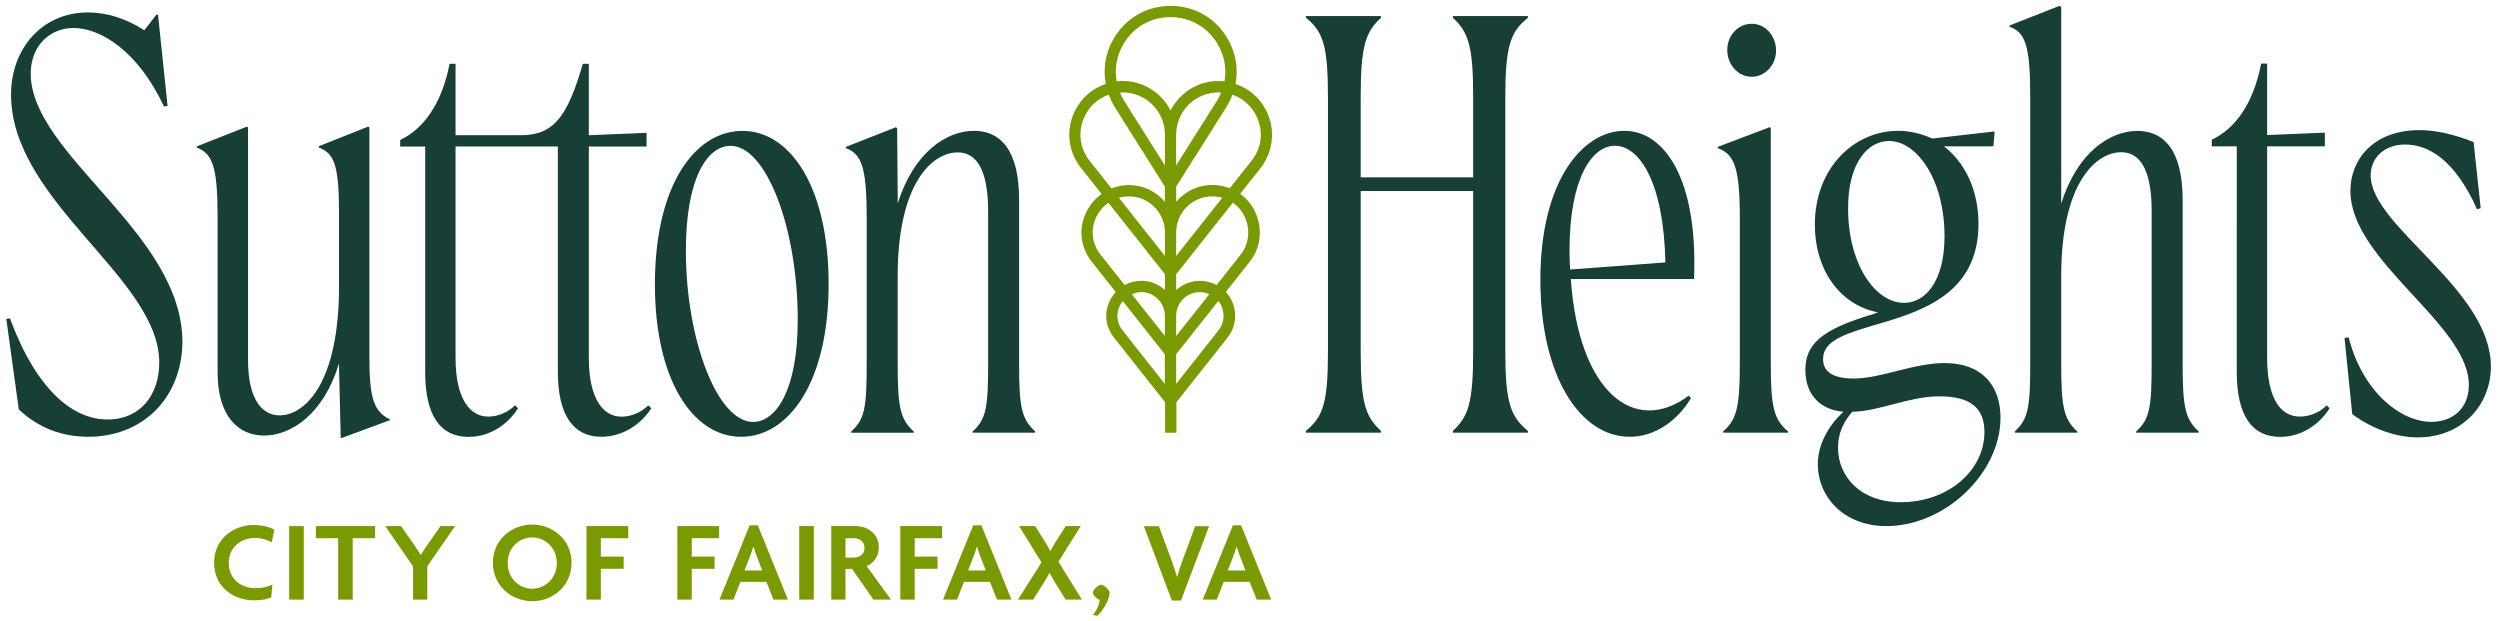 <svg xmlns="http://www.w3.org/2000/svg" viewBox="0 0 284.93 70.79"><style>.st0{display:none}.st1{display:inline}.st2{fill:#fff}.st4{fill:#e7e8d5}.st6,.st7{fill:#7a9a01}.st7{display:inline}.st8{fill:#173f35}</style><switch><g><g id="RGB_Reverse_Fairfax_Tagline" class="st0"><g class="st1"><path class="st2" d="M30.97 61.81c-.41-.25-1.14-.5-1.92-.5-1.55 0-2.98 1.02-2.98 2.86 0 1.83 1.42 2.86 3.04 2.86.84 0 1.47-.16 1.94-.42l-.14 1.46c-.49.24-1.08.35-2.04.35-2.13 0-4.47-1.46-4.47-4.28 0-2.84 2.36-4.3 4.47-4.3 1.09 0 1.89.24 2.4.53l-.3 1.44zM32.96 68.34v-8.38h1.66v8.38h-1.66zM40.2 61.34v7h-1.66v-7H36v-1.38h6.75v1.38H40.2zM48.7 64.53v3.81h-1.62v-3.78l-3.17-4.6h1.79l1.54 2.19c.22.32.49.74.7 1.09h.03c.21-.35.5-.8.71-1.09l1.52-2.19h1.67l-3.17 4.57zM60.66 68.52c-2.27 0-4.48-1.67-4.48-4.38 0-2.69 2.21-4.36 4.48-4.36s4.48 1.67 4.48 4.36c0 2.71-2.21 4.38-4.48 4.38zm0-7.27c-1.41 0-2.8 1.09-2.8 2.92 0 1.81 1.39 2.93 2.8 2.93 1.38 0 2.8-1.1 2.8-2.93 0-1.82-1.41-2.92-2.8-2.92zM68.48 61.34v2.1h2.6v1.39h-2.6v3.51h-1.64v-8.38h4.76v1.38h-3.12zM78.84 61.34v2.1h2.6v1.39h-2.6v3.51H77.2v-8.38h4.76v1.38h-3.12zM88.15 68.34l-.8-2.02h-2.96l-.8 2.02H82l3.44-8.47h.93l3.43 8.47h-1.65zm-1.97-5.12c-.09-.25-.21-.59-.3-.91h-.03c-.08.32-.21.66-.3.91l-.7 1.8h2.02l-.69-1.8zM91.09 68.34v-8.38h1.66v8.38h-1.66zM99.55 68.34l-2.44-3.5h-.75v3.5h-1.62v-8.38h2.8c1.31 0 2.62.85 2.62 2.44 0 1.05-.62 1.8-1.38 2.13l2.77 3.81h-2zm-2.27-7h-.92v2.21h.92c.63 0 1.25-.34 1.25-1.1 0-.75-.61-1.11-1.25-1.11zM104.25 61.34v2.1h2.6v1.39h-2.6v3.51h-1.64v-8.38h4.76v1.38h-3.12zM113.63 68.34l-.8-2.02h-2.96l-.8 2.02h-1.59l3.44-8.47h.93l3.43 8.47h-1.65zm-1.97-5.12c-.09-.25-.21-.59-.3-.91h-.03c-.08.32-.21.66-.3.91l-.7 1.8h2.02l-.69-1.8zM121.46 68.34l-1.25-2.01c-.18-.3-.39-.68-.58-1.01h-.03c-.17.32-.41.72-.59 1.01l-1.26 2.01h-1.73l2.68-4.24-2.55-4.14h1.83l1.18 1.89c.17.28.38.64.53.95h.03c.14-.3.37-.67.54-.95l1.2-1.89h1.72l-2.55 4.06 2.68 4.32h-1.85zM125.07 70.18l-.51-.09c.42-.49.74-1.2.77-1.73-.3-.05-.77-.55-.77-.8 0-.34.64-.92.95-.92.26 0 .95.57.95.92-.01.77-.72 2.01-1.39 2.62zM134.6 68.44h-1.04l-3.19-8.47h1.71l1.43 3.85c.21.56.43 1.25.63 1.92h.03c.18-.66.41-1.34.62-1.92l1.43-3.85h1.58l-3.2 8.47zM143.23 68.34l-.8-2.02h-2.96l-.8 2.02h-1.59l3.44-8.47h.93l3.43 8.47h-1.65zm-1.97-5.12c-.09-.25-.21-.59-.3-.91h-.03c-.08.32-.21.66-.3.91l-.7 1.8h2.02l-.69-1.8z"/></g></g><g id="RGB_Reverse_EYA_Tagline" class="st0"><g class="st1"><path class="st2" d="M31.85 68.47l-3.61-3.94c-.59-.64-1.23-1.41-1.76-2.02l-.03.01c.03.68.03 1.35.03 1.93v3.89h-1.62v-8.38h1.27l3.23 3.53c.45.49 1.13 1.25 1.58 1.81l.03-.01c-.03-.58-.03-1.21-.03-1.77v-3.56h1.61v8.51h-.7zM34.47 68.34v-8.38h4.68v1.38h-3.03v2.1h2.52v1.39h-2.52v2.13h3.45v1.38h-5.1zM49.19 68.43h-.87l-1.39-4.1c-.21-.6-.42-1.25-.64-2.06h-.03c-.22.81-.43 1.47-.63 2.06l-1.39 4.1h-.87l-2.88-8.47h1.63l1.22 3.62c.18.52.39 1.14.54 1.8h.03c.16-.66.34-1.26.53-1.8l1.22-3.62h1.42l1.22 3.62c.17.5.37 1.16.53 1.8h.03c.15-.63.35-1.3.53-1.8l1.23-3.62h1.47l-2.9 8.47zM61.51 61.34v7h-1.66v-7H57.3v-1.38h6.75v1.38h-2.54zM69.32 68.51c-2.27 0-4.48-1.67-4.48-4.37 0-2.69 2.21-4.36 4.48-4.36 2.27 0 4.48 1.67 4.48 4.36 0 2.7-2.21 4.37-4.48 4.37zm0-7.26c-1.41 0-2.8 1.09-2.8 2.92 0 1.81 1.39 2.93 2.8 2.93 1.38 0 2.8-1.1 2.8-2.93-.01-1.82-1.41-2.92-2.8-2.92zM83.05 68.43h-.87l-1.39-4.1c-.21-.6-.42-1.25-.64-2.06h-.03c-.22.81-.43 1.47-.63 2.06l-1.39 4.1h-.87l-2.88-8.47h1.63l1.22 3.62c.18.52.39 1.14.54 1.8h.03c.16-.66.34-1.26.53-1.8l1.22-3.62h1.42l1.22 3.62c.17.5.37 1.16.53 1.8h.03c.15-.63.35-1.3.53-1.8l1.23-3.62h1.47l-2.9 8.47zM94.33 68.47l-3.61-3.94c-.59-.64-1.23-1.41-1.76-2.02l-.03.01c.03.68.03 1.35.03 1.93v3.89h-1.62v-8.38h1.27l3.23 3.53c.45.49 1.13 1.25 1.58 1.81l.03-.01c-.03-.58-.03-1.21-.03-1.77v-3.56h1.61v8.51h-.7zM102.52 68.34v-3.49h-3.78v3.49h-1.66v-8.38h1.66v3.47h3.78v-3.47h1.66v8.38h-1.66zM110.21 68.51c-2.27 0-4.48-1.67-4.48-4.37 0-2.69 2.21-4.36 4.48-4.36 2.27 0 4.48 1.67 4.48 4.36 0 2.7-2.2 4.37-4.48 4.37zm0-7.26c-1.41 0-2.8 1.09-2.8 2.92 0 1.81 1.39 2.93 2.8 2.93 1.38 0 2.8-1.1 2.8-2.93 0-1.82-1.4-2.92-2.8-2.92zM124.17 68.34l-.3-3.44c-.04-.51-.09-1.14-.1-1.72h-.03c-.22.56-.56 1.25-.83 1.76l-1.76 3.45h-.64l-1.79-3.45c-.26-.51-.56-1.17-.81-1.75h-.03c-.01.59-.07 1.23-.11 1.71l-.3 3.44h-1.51l.72-8.38h1.23l2.04 3.91c.3.58.7 1.37.94 1.97h.03c.24-.59.6-1.35.92-1.97l2-3.91h1.18l.75 8.38h-1.6zM127.55 68.34v-8.38h4.68v1.38h-3.03v2.1h2.52v1.39h-2.52v2.13h3.45v1.38h-5.1zM136.48 68.43c-.92 0-1.77-.26-2.23-.56l-.17-1.61c.64.47 1.5.79 2.36.79.81 0 1.35-.41 1.35-1.04 0-.63-.37-.97-1.25-1.23-1.56-.46-2.32-1.3-2.32-2.53 0-1.27.94-2.38 2.73-2.38.88 0 1.63.26 1.96.47l-.32 1.35c-.32-.2-.97-.46-1.59-.46-.78 0-1.19.42-1.19.92 0 .51.39.8 1.16 1.04 1.51.47 2.48 1.21 2.48 2.69-.01 1.52-1.03 2.55-2.97 2.55zM148.22 68.34h-2.92v-8.38h2.55c1.21 0 2.4.79 2.4 2.21 0 .55-.26 1.19-.73 1.43.76.24 1.5 1.09 1.5 2.17 0 1.67-1.35 2.57-2.8 2.57zm-.63-7.09h-.76v1.98h.76c.59 0 1.12-.29 1.12-.99 0-.71-.53-.99-1.12-.99zm.33 3.23h-1.09v2.6h1.09c.76 0 1.48-.41 1.48-1.3.01-.89-.72-1.3-1.48-1.3zM155.98 64.53v3.81h-1.62v-3.78l-3.17-4.6h1.79l1.54 2.19c.22.32.49.74.7 1.09h.03c.21-.35.5-.8.71-1.09l1.52-2.19h1.67l-3.17 4.57zM163.82 68.34v-8.38h4.68v1.38h-3.03v2.1h2.52v1.39h-2.52v2.13h3.45v1.38h-5.1zM174.55 64.53v3.81h-1.62v-3.78l-3.17-4.6h1.79l1.54 2.19c.22.32.49.74.7 1.09h.03c.21-.35.5-.8.71-1.09l1.52-2.19h1.67l-3.17 4.57zM183.09 68.34l-.8-2.02h-2.95l-.8 2.02h-1.59l3.44-8.47h.93l3.43 8.47h-1.66zm-1.97-5.13c-.09-.25-.21-.59-.3-.91h-.03c-.08.31-.21.66-.3.91l-.7 1.8h2.02l-.69-1.8z"/></g></g><g id="RGB_Reverse_SH_Logo" class="st0"><g class="st1"><path class="st2" d="M144.36 12.69c-.73-1.52-2.02-2.61-3.54-3.13.32-1.67.05-3.43-.82-5-1.34-2.44-3.81-3.89-6.58-3.89-2.78 0-5.24 1.46-6.58 3.89-.87 1.58-1.13 3.33-.81 5-1.53.51-2.81 1.6-3.54 3.12-1.03 2.13-.76 4.59.7 6.44l2.36 2.99c-.73.52-1.34 1.22-1.75 2.08-.91 1.88-.67 3.99.64 5.65l2.73 3.45c-.27.29-.51.63-.69 1.01-.67 1.39-.49 2.95.48 4.17l5.83 7.37v3.48h1.29v-3.48l5.83-7.37c.96-1.21 1.13-2.83.45-4.24-.17-.36-.39-.68-.65-.96l2.72-3.43c1.29-1.63 1.52-3.83.6-5.74-.4-.83-.99-1.51-1.69-2.01l2.35-2.96c1.42-1.85 1.69-4.32.67-6.44zm-16.41-7.51c1.11-2.02 3.15-3.23 5.46-3.23 2.3 0 4.34 1.21 5.46 3.23.71 1.3.94 2.73.69 4.1-.23-.03-.46-.05-.69-.05-2.39 0-4.45 1.38-5.46 3.37-1-2-3.07-3.37-5.46-3.37-.23 0-.46.02-.68.05-.25-1.37-.03-2.81.68-4.1zm4.82 33.12L129 33.54c.33-.15.69-.25 1.06-.25 1.49 0 2.7 1.21 2.7 2.7v2.31zm1.28-2.31c0-1.49 1.21-2.7 2.7-2.7.39 0 .74.1 1.08.24l-3.78 4.77v-2.31zm-1.28-6.81l-5.25-6.64c.37-.11.75-.16 1.14-.16 2.27 0 4.11 1.84 4.11 4.11v2.69zm1.28-2.69c0-2.27 1.84-4.11 4.11-4.11.4 0 .79.05 1.15.15l-5.26 6.65v-2.69zm-1.28-7.62l-4.63-7.35c-.2-.31-.35-.64-.49-.97.1-.01.2-.02.31-.02 2.65 0 4.81 2.16 4.81 4.81v3.53zm1.28-3.53c0-2.65 2.16-4.81 4.81-4.81.11 0 .21.02.31.02-.14.33-.29.66-.49.97l-4.64 7.35v-3.53zm-9.87 2.98c-1.15-1.46-1.37-3.4-.55-5.08.58-1.2 1.56-2.05 2.74-2.45.18.48.4.96.68 1.41l5.72 9.08v1.73c-.99-1.17-2.46-1.92-4.11-1.92-.7 0-1.36.14-1.98.39l-2.5-3.16zm1.26 10.71c-1-1.26-1.18-2.86-.5-4.29.33-.68.81-1.23 1.39-1.63l6.44 8.14v1.81c-.71-.66-1.66-1.06-2.7-1.06-.68 0-1.32.18-1.89.49l-2.74-3.46zm2.51 8.64c-.66-.83-.78-1.88-.33-2.82.1-.2.22-.37.35-.53l4.79 6.06v3.38l-4.81-6.09zm11.22-2.89c.46.96.35 2.07-.3 2.88l-4.82 6.09v-3.38l4.8-6.06c.12.15.24.3.32.47zm2.67-10.12c.7 1.46.53 3.13-.45 4.38l-2.73 3.45c-.57-.3-1.21-.48-1.91-.48-1.04 0-1.99.4-2.7 1.06v-1.81l6.46-8.16c.56.38 1.02.91 1.33 1.56zm-1.68-3.2c-.62-.24-1.29-.38-2-.38-1.65 0-3.12.75-4.11 1.92v-1.73l5.73-9.08c.28-.45.5-.92.68-1.4 1.18.41 2.17 1.27 2.74 2.45.82 1.7.62 3.6-.55 5.07l-2.49 3.15zM171.56 11.12v28.9c0 5.9.61 7.46 2.58 9.09v.2h-8.55v-.2c1.76-1.63 2.31-3.19 2.31-9.09V21.77h-12.82v18.25c0 5.9.54 7.46 2.31 9.09v.2h-8.55v-.2c1.97-1.63 2.51-3.19 2.51-9.09v-28.9c0-5.9-.54-7.53-2.51-9.09v-.2h8.55v.2c-1.76 1.63-2.31 3.19-2.31 9.09v9.09h12.82v-9.09c0-5.9-.54-7.46-2.31-9.09v-.2h8.55v.2c-1.97 1.56-2.58 3.18-2.58 9.09zM193.07 31.8h-14.04c.88 12.89 7.26 17.91 13.43 13.3l.27.27c-1.63 2.71-4.21 4.41-6.99 4.41-5.7 0-10.18-6.99-10.18-17.91 0-11.33 4.88-16.96 9.57-16.96 4.61 0 8.41 5.57 7.94 16.89zm-14.11-1.08l10.85-.81c-.2-9.23-2.99-13.3-5.77-13.3-2.51 0-5.16 3.53-5.16 11.94.01.75.01 1.49.08 2.17zM196.39 49.17c1.56-1.36 1.9-2.78 1.9-7.8V24.75c0-5.77-.68-7.19-2.51-7.87v-.14l5.9-2.24.14.07v26.8c0 5.02.34 6.44 1.97 7.8v.14h-7.39v-.14zm.47-43.48c0-1.63 1.22-2.98 2.78-2.98 1.56 0 2.78 1.36 2.78 3.05 0 1.63-1.22 2.99-2.78 2.99-1.55-.01-2.78-1.37-2.78-3.06zM228 47.61c0 6.31-6.31 12.35-13.02 12.35-4.82 0-7.8-3.32-7.8-7.06 0-2.17 1.15-4.34 2.92-5.97-3.05-.27-4.34-2.37-4.34-4.75 0-2.92 1.76-4.61 7.73-6.38l.54-.2c-4.48-.88-7.19-5.02-7.19-9.97 0-6.51 4.48-10.72 9.5-10.72 1.36 0 2.71.34 3.87.88l7.12-.81-.14 1.7h-5.63c2.37 1.83 3.93 4.95 3.93 8.82 0 13.23-17.71 9.97-17.71 15.4 0 1.56 1.22 2.24 3.53 2.24 3.05 0 6.78-1.76 10.31-1.76 4.28-.01 6.38 2.57 6.38 6.23zm-1.83 1.63c0-2.78-1.63-4.07-5.16-4.07-3.39 0-6.78 1.7-9.9 1.76-1.02 1.15-1.63 2.51-1.63 4.07 0 3.39 2.65 6.24 7.12 6.24 5.5 0 9.57-3.66 9.57-8zm-9.16-14.72c2.37 0 4.61-2.37 4.61-7.6 0-6.51-3.19-10.85-6.31-10.85-2.37 0-4.68 2.37-4.68 7.67 0 6.44 3.13 10.78 6.38 10.78zM250.59 49.17v.14h-7.12v-.14c1.56-1.42 1.76-2.78 1.76-7.87V24.07c0-5.02-1.49-6.72-3.46-6.72-2.92 0-6.85 3.53-6.85 14.11v9.84c0 5.09.27 6.44 1.83 7.87v.14h-7.12v-.14c1.56-1.42 1.76-2.78 1.76-7.87V10.84c0-5.7-.61-7.19-2.37-7.8v-.13l5.7-2.24.2.14V23.2c1.83-5.83 5.56-8.28 8.68-8.28 2.92 0 5.16 2.04 5.16 7.87V41.3c0 5.09.27 6.45 1.83 7.87zM265.51 46.53c-1.15 1.83-3.19 3.26-5.63 3.26-3.19 0-4.95-2.37-4.95-7.39V16.68h-2.85v-.75c2.44-1.15 4.68-3.8 5.63-8.68h.68v8.14l6.58-.27v1.56h-6.58v24.08c0 4.82 1.63 6.72 3.73 6.72 1.09 0 2.31-.47 3.05-1.29l.34.34zM270.19 20c0 5.83 13.7 12.89 13.7 21.78 0 4.41-3.32 8.07-8.34 8.07-2.44 0-5.16-.95-7.46-2.65l-.88-8.68.47-.07c1.56 6.17 5.9 9.63 9.43 9.63 2.31 0 4.27-1.42 4.27-4.21 0-6.92-13.5-14.11-13.5-22.12 0-3.6 2.65-6.92 7.87-6.92 1.9 0 3.93.48 6.17 1.36l.81 7.53-.41.14c-2.58-5.77-5.63-7.39-8.21-7.39-2.35 0-3.92 1.5-3.92 3.53z"/><g><path class="st2" d="M20.79 39c-.07 6.31-4.48 10.78-10.72 10.78-2.92 0-5.63-.95-7.93-3.12L.72 36.35l.41-.07c3.05 8.21 7.19 11.53 11.12 11.53 3.8 0 5.9-2.85 5.9-6.51 0-9.63-16.89-18.31-16.89-30.52 0-5.22 3.53-9.36 8.75-9.36 2.17 0 4.34.68 6.44 2.03l1.36-1.76h.2l1.09 10.38-.41.07c-2.98-6.37-7.26-8.95-10.31-8.95-2.64 0-4.88 1.97-4.88 5.22C3.57 17.7 20.79 26.52 20.79 39zM44.46 47.81v.07l-5.49 2.03h-.14l-.2-8.48c-1.76 5.83-5.49 8.21-8.54 8.21-2.85 0-5.29-2.1-5.29-7.19V24.69c0-5.76-.61-7.19-2.37-7.87v-.14l5.7-2.24.14.07v26.52c0 4.54 1.63 6.31 3.59 6.31 2.85 0 6.78-3.59 6.78-14.72v-8.21c0-5.63-.54-6.92-2.31-7.6v-.14l5.63-2.24.14.07v26.18c-.01 4.76.53 6.25 2.36 7.13zM74.23 46.52c-1.15 1.83-3.26 3.26-5.7 3.26-3.12 0-4.95-2.37-4.95-7.39v-25.7H51.92v24.08c0 4.68 1.63 6.71 3.73 6.71 1.09 0 2.24-.47 3.05-1.29l.34.34c-1.15 1.83-3.19 3.26-5.63 3.26-3.19 0-4.95-2.37-4.95-7.39V16.7h-2.85v-.75c2.44-1.15 4.68-3.8 5.63-8.68h.68v8.14h7.46c3.73 0 5.29-2.1 7.05-8.14h.68v8.14l6.58-.27v1.56h-6.58v24.08c0 4.68 1.63 6.71 3.73 6.71 1.02 0 2.24-.47 3.05-1.29l.34.32zM74.64 32.42c0-11.39 4.61-17.5 9.97-17.5 5.56 0 9.83 6.58 9.83 17.43 0 11.33-4.61 17.43-9.97 17.43-5.56 0-9.83-6.58-9.83-17.36zm16.28 4.07c0-10.51-3.59-19.87-7.66-19.87-2.64 0-5.09 3.66-5.09 11.94 0 10.17 3.59 19.53 7.66 19.53 2.64-.01 5.09-3.67 5.09-11.6zM117.98 49.17v.14h-7.12v-.14c1.56-1.42 1.76-2.78 1.76-7.87V24.08c0-5.02-1.49-6.71-3.46-6.71-2.92 0-6.85 3.53-6.85 14.11v9.83c0 5.09.27 6.44 1.83 7.87v.14h-7.12v-.14c1.56-1.42 1.76-2.78 1.76-7.87V24.75c0-5.76-.61-7.19-2.37-7.87v-.14l5.7-2.24.14.14.07 8.54c1.83-5.83 5.56-8.27 8.68-8.27 2.92 0 5.15 2.03 5.15 7.87V41.3c-.01 5.09.27 6.44 1.83 7.87z"/></g></g></g><g id="RGB_Black_Fairfax_Tagline" class="st0"><g class="st1"><path d="M30.97 61.81c-.41-.25-1.14-.5-1.92-.5-1.55 0-2.98 1.02-2.98 2.86 0 1.83 1.42 2.86 3.04 2.86.84 0 1.47-.16 1.94-.42l-.14 1.46c-.49.24-1.08.35-2.04.35-2.13 0-4.47-1.46-4.47-4.28 0-2.84 2.36-4.3 4.47-4.3 1.09 0 1.89.24 2.4.53l-.3 1.44zM32.96 68.34v-8.38h1.66v8.38h-1.66zM40.2 61.34v7h-1.66v-7H36v-1.38h6.75v1.38H40.2zM48.7 64.53v3.81h-1.62v-3.78l-3.17-4.6h1.79l1.54 2.19c.22.32.49.74.7 1.09h.03c.21-.35.5-.8.71-1.09l1.52-2.19h1.67l-3.17 4.57zM60.66 68.52c-2.27 0-4.48-1.67-4.48-4.38 0-2.69 2.21-4.36 4.48-4.36s4.48 1.67 4.48 4.36c0 2.71-2.21 4.38-4.48 4.38zm0-7.27c-1.41 0-2.8 1.09-2.8 2.92 0 1.81 1.39 2.93 2.8 2.93 1.38 0 2.8-1.1 2.8-2.93 0-1.82-1.41-2.92-2.8-2.92zM68.48 61.34v2.1h2.6v1.39h-2.6v3.51h-1.64v-8.38h4.76v1.38h-3.12zM78.84 61.34v2.1h2.6v1.39h-2.6v3.51H77.2v-8.38h4.76v1.38h-3.12zM88.15 68.34l-.8-2.02h-2.96l-.8 2.02H82l3.44-8.47h.93l3.43 8.47h-1.65zm-1.97-5.12c-.09-.25-.21-.59-.3-.91h-.03c-.08.32-.21.66-.3.91l-.7 1.8h2.02l-.69-1.8zM91.09 68.34v-8.38h1.66v8.38h-1.66zM99.55 68.34l-2.44-3.5h-.75v3.5h-1.62v-8.38h2.8c1.31 0 2.62.85 2.62 2.44 0 1.05-.62 1.8-1.38 2.13l2.77 3.81h-2zm-2.27-7h-.92v2.21h.92c.63 0 1.25-.34 1.25-1.1 0-.75-.61-1.11-1.25-1.11zM104.25 61.34v2.1h2.6v1.39h-2.6v3.51h-1.64v-8.38h4.76v1.38h-3.12zM113.63 68.34l-.8-2.02h-2.96l-.8 2.02h-1.59l3.44-8.47h.93l3.43 8.47h-1.65zm-1.97-5.12c-.09-.25-.21-.59-.3-.91h-.03c-.08.32-.21.66-.3.91l-.7 1.8h2.02l-.69-1.8zM121.46 68.34l-1.25-2.01c-.18-.3-.39-.68-.58-1.01h-.03c-.17.32-.41.72-.59 1.01l-1.26 2.01h-1.73l2.68-4.24-2.55-4.14h1.83l1.18 1.89c.17.28.38.64.53.95h.03c.14-.3.37-.67.54-.95l1.2-1.89h1.72l-2.55 4.06 2.68 4.32h-1.85zM125.07 70.18l-.51-.09c.42-.49.74-1.2.77-1.73-.3-.05-.77-.55-.77-.8 0-.34.64-.92.95-.92.26 0 .95.57.95.92-.01.77-.72 2.01-1.39 2.62zM134.6 68.44h-1.04l-3.19-8.47h1.71l1.43 3.85c.21.56.43 1.25.63 1.92h.03c.18-.66.41-1.34.62-1.92l1.43-3.85h1.58l-3.2 8.47zM143.23 68.34l-.8-2.02h-2.96l-.8 2.02h-1.59l3.44-8.47h.93l3.43 8.47h-1.65zm-1.97-5.12c-.09-.25-.21-.59-.3-.91h-.03c-.08.32-.21.66-.3.91l-.7 1.8h2.02l-.69-1.8z"/></g></g><g id="RGB_Black_EYA_Tagline" class="st0"><g class="st1"><path d="M31.85 68.47l-3.61-3.94c-.59-.64-1.23-1.41-1.76-2.02l-.03.01c.03.68.03 1.35.03 1.93v3.89h-1.62v-8.38h1.27l3.23 3.53c.45.49 1.13 1.25 1.58 1.81l.03-.01c-.03-.58-.03-1.21-.03-1.77v-3.56h1.61v8.51h-.7zM34.47 68.34v-8.38h4.68v1.38h-3.03v2.1h2.52v1.39h-2.52v2.13h3.45v1.38h-5.1zM49.19 68.43h-.87l-1.39-4.1c-.21-.6-.42-1.25-.64-2.06h-.03c-.22.81-.43 1.47-.63 2.06l-1.39 4.1h-.87l-2.88-8.47h1.63l1.22 3.62c.18.52.39 1.14.54 1.8h.03c.16-.66.34-1.26.53-1.8l1.22-3.62h1.42l1.22 3.62c.17.5.37 1.16.53 1.8h.03c.15-.63.35-1.3.53-1.8l1.23-3.62h1.47l-2.9 8.47zM61.51 61.34v7h-1.66v-7H57.3v-1.38h6.75v1.38h-2.54zM69.32 68.51c-2.27 0-4.48-1.67-4.48-4.37 0-2.69 2.21-4.36 4.48-4.36 2.27 0 4.48 1.67 4.48 4.36 0 2.7-2.21 4.37-4.48 4.37zm0-7.26c-1.41 0-2.8 1.09-2.8 2.92 0 1.81 1.39 2.93 2.8 2.93 1.38 0 2.8-1.1 2.8-2.93-.01-1.82-1.41-2.92-2.8-2.92zM83.05 68.43h-.87l-1.39-4.1c-.21-.6-.42-1.25-.64-2.06h-.03c-.22.81-.43 1.47-.63 2.06l-1.39 4.1h-.87l-2.88-8.47h1.63l1.22 3.62c.18.52.39 1.14.54 1.8h.03c.16-.66.34-1.26.53-1.8l1.22-3.62h1.42l1.22 3.62c.17.5.37 1.16.53 1.8h.03c.15-.63.35-1.3.53-1.8l1.23-3.62h1.47l-2.9 8.47zM94.33 68.47l-3.61-3.94c-.59-.64-1.23-1.41-1.76-2.02l-.03.01c.03.68.03 1.35.03 1.93v3.89h-1.62v-8.38h1.27l3.23 3.53c.45.49 1.13 1.25 1.58 1.81l.03-.01c-.03-.58-.03-1.21-.03-1.77v-3.56h1.61v8.51h-.7zM102.52 68.34v-3.49h-3.78v3.49h-1.66v-8.38h1.66v3.47h3.78v-3.47h1.66v8.38h-1.66zM110.21 68.51c-2.27 0-4.48-1.67-4.48-4.37 0-2.69 2.21-4.36 4.48-4.36 2.27 0 4.48 1.67 4.48 4.36 0 2.7-2.2 4.37-4.48 4.37zm0-7.26c-1.41 0-2.8 1.09-2.8 2.92 0 1.81 1.39 2.93 2.8 2.93 1.38 0 2.8-1.1 2.8-2.93 0-1.82-1.4-2.92-2.8-2.92zM124.17 68.34l-.3-3.44c-.04-.51-.09-1.14-.1-1.72h-.03c-.22.56-.56 1.25-.83 1.76l-1.76 3.45h-.64l-1.79-3.45c-.26-.51-.56-1.17-.81-1.75h-.03c-.01.59-.07 1.23-.11 1.71l-.3 3.44h-1.51l.72-8.38h1.23l2.04 3.91c.3.58.7 1.37.94 1.97h.03c.24-.59.6-1.35.92-1.97l2-3.91h1.18l.75 8.38h-1.6zM127.55 68.34v-8.38h4.68v1.38h-3.03v2.1h2.52v1.39h-2.52v2.13h3.45v1.38h-5.1zM136.48 68.43c-.92 0-1.77-.26-2.23-.56l-.17-1.61c.64.47 1.5.79 2.36.79.81 0 1.35-.41 1.35-1.04 0-.63-.37-.97-1.25-1.23-1.56-.46-2.32-1.3-2.32-2.53 0-1.27.94-2.38 2.73-2.38.88 0 1.63.26 1.96.47l-.32 1.35c-.32-.2-.97-.46-1.59-.46-.78 0-1.19.42-1.19.92 0 .51.39.8 1.16 1.04 1.51.47 2.48 1.21 2.48 2.69-.01 1.52-1.03 2.55-2.97 2.55zM148.22 68.34h-2.92v-8.38h2.55c1.21 0 2.4.79 2.4 2.21 0 .55-.26 1.19-.73 1.43.76.24 1.5 1.09 1.5 2.17 0 1.67-1.35 2.57-2.8 2.57zm-.63-7.09h-.76v1.98h.76c.59 0 1.12-.29 1.12-.99 0-.71-.53-.99-1.12-.99zm.33 3.23h-1.09v2.6h1.09c.76 0 1.48-.41 1.48-1.3.01-.89-.72-1.3-1.48-1.3zM155.98 64.53v3.81h-1.62v-3.78l-3.17-4.6h1.79l1.54 2.19c.22.32.49.74.7 1.09h.03c.21-.35.5-.8.71-1.09l1.52-2.19h1.67l-3.17 4.57zM163.82 68.34v-8.38h4.68v1.38h-3.03v2.1h2.52v1.39h-2.52v2.13h3.45v1.38h-5.1zM174.55 64.53v3.81h-1.62v-3.78l-3.17-4.6h1.79l1.54 2.19c.22.32.49.74.7 1.09h.03c.21-.35.5-.8.71-1.09l1.52-2.19h1.67l-3.17 4.57zM183.09 68.34l-.8-2.02h-2.95l-.8 2.02h-1.59l3.44-8.47h.93l3.43 8.47h-1.66zm-1.97-5.13c-.09-.25-.21-.59-.3-.91h-.03c-.08.31-.21.66-.3.91l-.7 1.8h2.02l-.69-1.8z"/></g></g><g id="RGB_Black_SH_Logo" class="st0"><g class="st1"><path d="M144.36 12.69c-.73-1.52-2.02-2.61-3.54-3.13.32-1.67.05-3.43-.82-5-1.34-2.44-3.81-3.89-6.58-3.89-2.78 0-5.24 1.46-6.58 3.89-.87 1.58-1.13 3.33-.81 5-1.53.51-2.81 1.6-3.54 3.12-1.03 2.13-.76 4.59.7 6.44l2.36 2.99c-.73.52-1.34 1.22-1.75 2.08-.91 1.88-.67 3.99.64 5.65l2.73 3.45c-.27.29-.51.63-.69 1.01-.67 1.39-.49 2.95.48 4.17l5.83 7.37v3.48h1.29v-3.48l5.83-7.37c.96-1.21 1.13-2.83.45-4.24-.17-.36-.39-.68-.65-.96l2.72-3.43c1.29-1.63 1.52-3.83.6-5.74-.4-.83-.99-1.51-1.69-2.01l2.35-2.96c1.42-1.85 1.69-4.32.67-6.44zm-16.41-7.51c1.11-2.02 3.15-3.23 5.46-3.23 2.3 0 4.34 1.21 5.46 3.23.71 1.3.94 2.73.69 4.1-.23-.03-.46-.05-.69-.05-2.39 0-4.45 1.38-5.46 3.37-1-2-3.07-3.37-5.46-3.37-.23 0-.46.02-.68.05-.25-1.37-.03-2.81.68-4.1zm4.82 33.12L129 33.54c.33-.15.69-.25 1.06-.25 1.49 0 2.7 1.21 2.7 2.7v2.31zm1.28-2.31c0-1.49 1.21-2.7 2.7-2.7.39 0 .74.1 1.08.24l-3.78 4.77v-2.31zm-1.28-6.81l-5.25-6.64c.37-.11.75-.16 1.14-.16 2.27 0 4.11 1.84 4.11 4.11v2.69zm1.28-2.69c0-2.27 1.84-4.11 4.11-4.11.4 0 .79.05 1.15.15l-5.26 6.65v-2.69zm-1.28-7.62l-4.63-7.35c-.2-.31-.35-.64-.49-.97.1-.01.2-.02.31-.02 2.65 0 4.81 2.16 4.81 4.81v3.53zm1.28-3.53c0-2.65 2.16-4.81 4.81-4.81.11 0 .21.02.31.02-.14.33-.29.66-.49.97l-4.64 7.35v-3.53zm-9.87 2.98c-1.15-1.46-1.37-3.4-.55-5.08.58-1.2 1.56-2.05 2.74-2.45.18.48.4.96.68 1.41l5.72 9.08v1.73c-.99-1.17-2.46-1.92-4.11-1.92-.7 0-1.36.14-1.98.39l-2.5-3.16zm1.26 10.71c-1-1.26-1.18-2.86-.5-4.29.33-.68.81-1.23 1.39-1.63l6.44 8.14v1.81c-.71-.66-1.66-1.06-2.7-1.06-.68 0-1.32.18-1.89.49l-2.74-3.46zm2.51 8.64c-.66-.83-.78-1.88-.33-2.82.1-.2.22-.37.35-.53l4.79 6.06v3.38l-4.81-6.09zm11.22-2.89c.46.96.35 2.07-.3 2.88l-4.82 6.09v-3.38l4.8-6.06c.12.15.24.3.32.47zm2.67-10.12c.7 1.46.53 3.13-.45 4.38l-2.73 3.45c-.57-.3-1.21-.48-1.91-.48-1.04 0-1.99.4-2.7 1.06v-1.81l6.46-8.16c.56.38 1.02.91 1.33 1.56zm-1.68-3.2c-.62-.24-1.29-.38-2-.38-1.65 0-3.12.75-4.11 1.92v-1.73l5.73-9.08c.28-.45.5-.92.68-1.4 1.18.41 2.17 1.27 2.74 2.45.82 1.7.62 3.6-.55 5.07l-2.49 3.15zM171.56 11.12v28.9c0 5.9.61 7.46 2.58 9.09v.2h-8.55v-.2c1.76-1.63 2.31-3.19 2.31-9.09V21.77h-12.82v18.25c0 5.9.54 7.46 2.31 9.09v.2h-8.55v-.2c1.97-1.63 2.51-3.19 2.51-9.09v-28.9c0-5.9-.54-7.53-2.51-9.09v-.2h8.55v.2c-1.76 1.63-2.31 3.19-2.31 9.09v9.09h12.82v-9.09c0-5.9-.54-7.46-2.31-9.09v-.2h8.55v.2c-1.97 1.56-2.58 3.18-2.58 9.09zM193.07 31.8h-14.04c.88 12.89 7.26 17.91 13.43 13.3l.27.27c-1.63 2.71-4.21 4.41-6.99 4.41-5.7 0-10.18-6.99-10.18-17.91 0-11.33 4.88-16.96 9.57-16.96 4.61 0 8.41 5.57 7.94 16.89zm-14.11-1.08l10.85-.81c-.2-9.23-2.99-13.3-5.77-13.3-2.51 0-5.16 3.53-5.16 11.94.01.75.01 1.49.08 2.17zM196.39 49.17c1.56-1.36 1.9-2.78 1.9-7.8V24.75c0-5.77-.68-7.19-2.51-7.87v-.14l5.9-2.24.14.07v26.8c0 5.02.34 6.44 1.97 7.8v.14h-7.39v-.14zm.47-43.48c0-1.63 1.22-2.98 2.78-2.98 1.56 0 2.78 1.36 2.78 3.05 0 1.63-1.22 2.99-2.78 2.99-1.55-.01-2.78-1.37-2.78-3.06zM228 47.61c0 6.31-6.31 12.35-13.02 12.35-4.82 0-7.8-3.32-7.8-7.06 0-2.17 1.15-4.34 2.92-5.97-3.05-.27-4.34-2.37-4.34-4.75 0-2.92 1.76-4.61 7.73-6.38l.54-.2c-4.48-.88-7.19-5.02-7.19-9.97 0-6.51 4.48-10.72 9.5-10.72 1.36 0 2.71.34 3.87.88l7.12-.81-.14 1.7h-5.63c2.37 1.83 3.93 4.95 3.93 8.82 0 13.23-17.71 9.97-17.71 15.4 0 1.56 1.22 2.24 3.53 2.24 3.05 0 6.78-1.76 10.31-1.76 4.28-.01 6.38 2.57 6.38 6.23zm-1.83 1.63c0-2.78-1.63-4.07-5.16-4.07-3.39 0-6.78 1.7-9.9 1.76-1.02 1.15-1.63 2.51-1.63 4.07 0 3.39 2.65 6.24 7.12 6.24 5.5 0 9.57-3.66 9.57-8zm-9.16-14.72c2.37 0 4.61-2.37 4.61-7.6 0-6.51-3.19-10.85-6.31-10.85-2.37 0-4.68 2.37-4.68 7.67 0 6.44 3.13 10.78 6.38 10.78zM250.59 49.17v.14h-7.12v-.14c1.56-1.42 1.76-2.78 1.76-7.87V24.07c0-5.02-1.49-6.72-3.46-6.72-2.92 0-6.85 3.53-6.85 14.11v9.84c0 5.09.27 6.44 1.83 7.87v.14h-7.12v-.14c1.56-1.42 1.76-2.78 1.76-7.87V10.84c0-5.7-.61-7.19-2.37-7.8v-.13l5.7-2.24.2.14V23.2c1.83-5.83 5.56-8.28 8.68-8.28 2.92 0 5.16 2.04 5.16 7.87V41.3c0 5.09.27 6.45 1.83 7.87zM265.51 46.53c-1.15 1.83-3.19 3.26-5.63 3.26-3.19 0-4.95-2.37-4.95-7.39V16.68h-2.85v-.75c2.44-1.15 4.68-3.8 5.63-8.68h.68v8.14l6.58-.27v1.56h-6.58v24.08c0 4.82 1.63 6.72 3.73 6.72 1.09 0 2.31-.47 3.05-1.29l.34.34zM270.19 20c0 5.83 13.7 12.89 13.7 21.78 0 4.41-3.32 8.07-8.34 8.07-2.44 0-5.16-.95-7.46-2.65l-.88-8.68.47-.07c1.56 6.17 5.9 9.63 9.43 9.63 2.31 0 4.27-1.42 4.27-4.21 0-6.92-13.5-14.11-13.5-22.12 0-3.6 2.65-6.92 7.87-6.92 1.9 0 3.93.48 6.17 1.36l.81 7.53-.41.14c-2.58-5.77-5.63-7.39-8.21-7.39-2.35 0-3.92 1.5-3.92 3.53z"/><g><path d="M20.79 39c-.07 6.31-4.48 10.78-10.72 10.78-2.92 0-5.63-.95-7.93-3.12L.72 36.35l.41-.07c3.05 8.21 7.19 11.53 11.12 11.53 3.8 0 5.9-2.85 5.9-6.51 0-9.63-16.89-18.31-16.89-30.52 0-5.22 3.53-9.36 8.75-9.36 2.17 0 4.34.68 6.44 2.03l1.36-1.76h.2l1.09 10.38-.41.07c-2.98-6.37-7.26-8.95-10.31-8.95-2.64 0-4.88 1.97-4.88 5.22C3.57 17.7 20.79 26.52 20.79 39zM44.46 47.81v.07l-5.49 2.03h-.14l-.2-8.48c-1.76 5.83-5.49 8.21-8.54 8.21-2.85 0-5.29-2.1-5.29-7.19V24.69c0-5.76-.61-7.19-2.37-7.87v-.14l5.7-2.24.14.07v26.52c0 4.54 1.63 6.31 3.59 6.31 2.85 0 6.78-3.59 6.78-14.72v-8.21c0-5.63-.54-6.92-2.31-7.6v-.14l5.63-2.24.14.07v26.18c-.01 4.76.53 6.25 2.36 7.13zM74.23 46.52c-1.15 1.83-3.26 3.26-5.7 3.26-3.12 0-4.95-2.37-4.95-7.39v-25.7H51.92v24.08c0 4.68 1.63 6.71 3.73 6.71 1.09 0 2.24-.47 3.05-1.29l.34.34c-1.15 1.83-3.19 3.26-5.63 3.26-3.19 0-4.95-2.37-4.95-7.39V16.7h-2.85v-.75c2.44-1.15 4.68-3.8 5.63-8.68h.68v8.14h7.46c3.73 0 5.29-2.1 7.05-8.14h.68v8.14l6.58-.27v1.56h-6.58v24.08c0 4.68 1.63 6.71 3.73 6.71 1.02 0 2.24-.47 3.05-1.29l.34.32zM74.64 32.42c0-11.39 4.61-17.5 9.97-17.5 5.56 0 9.83 6.58 9.83 17.43 0 11.33-4.61 17.43-9.97 17.43-5.56 0-9.83-6.58-9.83-17.36zm16.28 4.07c0-10.51-3.59-19.87-7.66-19.87-2.64 0-5.09 3.66-5.09 11.94 0 10.17 3.59 19.53 7.66 19.53 2.64-.01 5.09-3.67 5.09-11.6zM117.98 49.17v.14h-7.12v-.14c1.56-1.42 1.76-2.78 1.76-7.87V24.08c0-5.02-1.49-6.71-3.46-6.71-2.92 0-6.85 3.53-6.85 14.11v9.83c0 5.09.27 6.44 1.83 7.87v.14h-7.12v-.14c1.56-1.42 1.76-2.78 1.76-7.87V24.75c0-5.76-.61-7.19-2.37-7.87v-.14l5.7-2.24.14.14.07 8.54c1.83-5.83 5.56-8.27 8.68-8.27 2.92 0 5.15 2.03 5.15 7.87V41.3c-.01 5.09.27 6.44 1.83 7.87z"/></g></g></g><g id="RGB_50_x25__5807_Fairfax_Tagline" class="st0"><g class="st1"><path class="st4" d="M30.97 61.81c-.41-.25-1.14-.5-1.92-.5-1.55 0-2.98 1.02-2.98 2.86 0 1.83 1.42 2.86 3.04 2.86.84 0 1.47-.16 1.94-.42l-.14 1.46c-.49.24-1.08.35-2.04.35-2.13 0-4.47-1.46-4.47-4.28 0-2.84 2.36-4.3 4.47-4.3 1.09 0 1.89.24 2.4.53l-.3 1.44zM32.96 68.34v-8.38h1.66v8.38h-1.66zM40.2 61.34v7h-1.66v-7H36v-1.38h6.75v1.38H40.2zM48.7 64.53v3.81h-1.62v-3.78l-3.17-4.6h1.79l1.54 2.19c.22.32.49.74.7 1.09h.03c.21-.35.5-.8.71-1.09l1.52-2.19h1.67l-3.17 4.57zM60.66 68.52c-2.27 0-4.48-1.67-4.48-4.38 0-2.69 2.21-4.36 4.48-4.36s4.48 1.67 4.48 4.36c0 2.71-2.21 4.38-4.48 4.38zm0-7.27c-1.41 0-2.8 1.09-2.8 2.92 0 1.81 1.39 2.93 2.8 2.93 1.38 0 2.8-1.1 2.8-2.93 0-1.82-1.41-2.92-2.8-2.92zM68.48 61.34v2.1h2.6v1.39h-2.6v3.51h-1.64v-8.38h4.76v1.38h-3.12zM78.84 61.34v2.1h2.6v1.39h-2.6v3.51H77.2v-8.38h4.76v1.38h-3.12zM88.15 68.34l-.8-2.02h-2.96l-.8 2.02H82l3.44-8.47h.93l3.43 8.47h-1.65zm-1.97-5.12c-.09-.25-.21-.59-.3-.91h-.03c-.08.32-.21.66-.3.91l-.7 1.8h2.02l-.69-1.8zM91.09 68.34v-8.38h1.66v8.38h-1.66zM99.55 68.34l-2.44-3.5h-.75v3.5h-1.62v-8.38h2.8c1.31 0 2.62.85 2.62 2.44 0 1.05-.62 1.8-1.38 2.13l2.77 3.81h-2zm-2.27-7h-.92v2.21h.92c.63 0 1.25-.34 1.25-1.1 0-.75-.61-1.11-1.25-1.11zM104.25 61.34v2.1h2.6v1.39h-2.6v3.51h-1.64v-8.38h4.76v1.38h-3.12zM113.63 68.34l-.8-2.02h-2.96l-.8 2.02h-1.59l3.44-8.47h.93l3.43 8.47h-1.65zm-1.97-5.12c-.09-.25-.21-.59-.3-.91h-.03c-.08.32-.21.66-.3.91l-.7 1.8h2.02l-.69-1.8zM121.46 68.34l-1.25-2.01c-.18-.3-.39-.68-.58-1.01h-.03c-.17.32-.41.72-.59 1.01l-1.26 2.01h-1.73l2.68-4.24-2.55-4.14h1.83l1.18 1.89c.17.28.38.64.53.95h.03c.14-.3.37-.67.54-.95l1.2-1.89h1.72l-2.55 4.06 2.68 4.32h-1.85zM125.07 70.18l-.51-.09c.42-.49.74-1.2.77-1.73-.3-.05-.77-.55-.77-.8 0-.34.64-.92.95-.92.26 0 .95.57.95.92-.01.77-.72 2.01-1.39 2.62zM134.6 68.44h-1.04l-3.19-8.47h1.71l1.43 3.85c.21.56.43 1.25.63 1.92h.03c.18-.66.41-1.34.62-1.92l1.43-3.85h1.58l-3.2 8.47zM143.23 68.34l-.8-2.02h-2.96l-.8 2.02h-1.59l3.44-8.47h.93l3.43 8.47h-1.65zm-1.97-5.12c-.09-.25-.21-.59-.3-.91h-.03c-.08.32-.21.66-.3.91l-.7 1.8h2.02l-.69-1.8z"/></g></g><g id="RGB_50_x25__5807_EYA_Tagline" class="st0"><g class="st1"><path class="st4" d="M31.85 68.47l-3.61-3.94c-.59-.64-1.23-1.41-1.76-2.02l-.03.01c.03.68.03 1.35.03 1.93v3.89h-1.62v-8.38h1.27l3.23 3.53c.45.49 1.13 1.25 1.58 1.81l.03-.01c-.03-.58-.03-1.21-.03-1.77v-3.56h1.61v8.51h-.7zM34.47 68.34v-8.38h4.68v1.38h-3.03v2.1h2.52v1.39h-2.52v2.13h3.45v1.38h-5.1zM49.19 68.43h-.87l-1.39-4.1c-.21-.6-.42-1.25-.64-2.06h-.03c-.22.81-.43 1.47-.63 2.06l-1.39 4.1h-.87l-2.88-8.47h1.63l1.22 3.62c.18.52.39 1.14.54 1.8h.03c.16-.66.34-1.26.53-1.8l1.22-3.62h1.42l1.22 3.62c.17.5.37 1.16.53 1.8h.03c.15-.63.35-1.3.53-1.8l1.23-3.62h1.47l-2.9 8.47zM61.51 61.34v7h-1.66v-7H57.3v-1.38h6.75v1.38h-2.54zM69.32 68.51c-2.27 0-4.48-1.67-4.48-4.37 0-2.69 2.21-4.36 4.48-4.36 2.27 0 4.48 1.67 4.48 4.36 0 2.7-2.21 4.37-4.48 4.37zm0-7.26c-1.41 0-2.8 1.09-2.8 2.92 0 1.81 1.39 2.93 2.8 2.93 1.38 0 2.8-1.1 2.8-2.93-.01-1.82-1.41-2.92-2.8-2.92zM83.05 68.43h-.87l-1.39-4.1c-.21-.6-.42-1.25-.64-2.06h-.03c-.22.81-.43 1.47-.63 2.06l-1.39 4.1h-.87l-2.88-8.47h1.63l1.22 3.62c.18.52.39 1.14.54 1.8h.03c.16-.66.34-1.26.53-1.8l1.22-3.62h1.42l1.22 3.62c.17.5.37 1.16.53 1.8h.03c.15-.63.35-1.3.53-1.8l1.23-3.62h1.47l-2.9 8.47zM94.33 68.47l-3.61-3.94c-.59-.64-1.23-1.41-1.76-2.02l-.03.01c.03.68.03 1.35.03 1.93v3.89h-1.62v-8.38h1.27l3.23 3.53c.45.49 1.13 1.25 1.58 1.81l.03-.01c-.03-.58-.03-1.21-.03-1.77v-3.56h1.61v8.51h-.7zM102.52 68.34v-3.49h-3.78v3.49h-1.66v-8.38h1.66v3.47h3.78v-3.47h1.66v8.38h-1.66zM110.21 68.51c-2.27 0-4.48-1.67-4.48-4.37 0-2.69 2.21-4.36 4.48-4.36 2.27 0 4.48 1.67 4.48 4.36 0 2.7-2.2 4.37-4.48 4.37zm0-7.26c-1.41 0-2.8 1.09-2.8 2.92 0 1.81 1.39 2.93 2.8 2.93 1.38 0 2.8-1.1 2.8-2.93 0-1.82-1.4-2.92-2.8-2.92zM124.17 68.34l-.3-3.44c-.04-.51-.09-1.14-.1-1.72h-.03c-.22.56-.56 1.25-.83 1.76l-1.76 3.45h-.64l-1.79-3.45c-.26-.51-.56-1.17-.81-1.75h-.03c-.01.59-.07 1.23-.11 1.71l-.3 3.44h-1.51l.72-8.38h1.23l2.04 3.91c.3.58.7 1.37.94 1.97h.03c.24-.59.6-1.35.92-1.97l2-3.91h1.18l.75 8.38h-1.6zM127.55 68.34v-8.38h4.68v1.38h-3.03v2.1h2.52v1.39h-2.52v2.13h3.45v1.38h-5.1zM136.48 68.43c-.92 0-1.77-.26-2.23-.56l-.17-1.61c.64.47 1.5.79 2.36.79.81 0 1.35-.41 1.35-1.04 0-.63-.37-.97-1.25-1.23-1.56-.46-2.32-1.3-2.32-2.53 0-1.27.94-2.38 2.73-2.38.88 0 1.63.26 1.96.47l-.32 1.35c-.32-.2-.97-.46-1.59-.46-.78 0-1.19.42-1.19.92 0 .51.39.8 1.16 1.04 1.51.47 2.48 1.21 2.48 2.69-.01 1.52-1.03 2.55-2.97 2.55zM148.22 68.34h-2.92v-8.38h2.55c1.21 0 2.4.79 2.4 2.21 0 .55-.26 1.19-.73 1.43.76.24 1.5 1.09 1.5 2.17 0 1.67-1.35 2.57-2.8 2.57zm-.63-7.09h-.76v1.98h.76c.59 0 1.12-.29 1.12-.99 0-.71-.53-.99-1.12-.99zm.33 3.23h-1.09v2.6h1.09c.76 0 1.48-.41 1.48-1.3.01-.89-.72-1.3-1.48-1.3zM155.98 64.53v3.81h-1.62v-3.78l-3.17-4.6h1.79l1.54 2.19c.22.32.49.74.7 1.09h.03c.21-.35.5-.8.71-1.09l1.52-2.19h1.67l-3.17 4.57zM163.82 68.34v-8.38h4.68v1.38h-3.03v2.1h2.52v1.39h-2.52v2.13h3.45v1.38h-5.1zM174.55 64.53v3.81h-1.62v-3.78l-3.17-4.6h1.79l1.54 2.19c.22.32.49.74.7 1.09h.03c.21-.35.5-.8.71-1.09l1.52-2.19h1.67l-3.17 4.57zM183.09 68.34l-.8-2.02h-2.95l-.8 2.02h-1.59l3.44-8.47h.93l3.43 8.47h-1.66zm-1.97-5.13c-.09-.25-.21-.59-.3-.91h-.03c-.08.31-.21.66-.3.91l-.7 1.8h2.02l-.69-1.8z"/></g></g><g id="RGB_50_x25__5807_SH_Logo" class="st0"><g class="st1"><path class="st4" d="M144.36 12.69c-.73-1.52-2.02-2.61-3.54-3.13.32-1.67.05-3.43-.82-5-1.34-2.44-3.81-3.89-6.58-3.89-2.78 0-5.24 1.46-6.58 3.89-.87 1.58-1.13 3.33-.81 5-1.53.51-2.81 1.6-3.54 3.12-1.03 2.13-.76 4.59.7 6.44l2.36 2.99c-.73.52-1.34 1.22-1.75 2.08-.91 1.88-.67 3.99.64 5.65l2.73 3.45c-.27.29-.51.63-.69 1.01-.67 1.39-.49 2.95.48 4.17l5.83 7.37v3.48h1.29v-3.48l5.83-7.37c.96-1.21 1.13-2.83.45-4.24-.17-.36-.39-.68-.65-.96l2.72-3.43c1.29-1.63 1.52-3.83.6-5.74-.4-.83-.99-1.51-1.69-2.01l2.35-2.96c1.42-1.85 1.69-4.32.67-6.44zm-16.41-7.51c1.11-2.02 3.15-3.23 5.46-3.23 2.3 0 4.34 1.21 5.46 3.23.71 1.3.94 2.73.69 4.1-.23-.03-.46-.05-.69-.05-2.39 0-4.45 1.38-5.46 3.37-1-2-3.07-3.37-5.46-3.37-.23 0-.46.02-.68.05-.25-1.37-.03-2.81.68-4.1zm4.82 33.12L129 33.54c.33-.15.69-.25 1.06-.25 1.49 0 2.7 1.21 2.7 2.7v2.31zm1.28-2.31c0-1.49 1.21-2.7 2.7-2.7.39 0 .74.1 1.08.24l-3.78 4.77v-2.31zm-1.28-6.81l-5.25-6.64c.37-.11.75-.16 1.14-.16 2.27 0 4.11 1.84 4.11 4.11v2.69zm1.28-2.69c0-2.27 1.84-4.11 4.11-4.11.4 0 .79.05 1.15.15l-5.26 6.65v-2.69zm-1.28-7.62l-4.63-7.35c-.2-.31-.35-.64-.49-.97.1-.01.2-.02.31-.02 2.65 0 4.81 2.16 4.81 4.81v3.53zm1.28-3.53c0-2.65 2.16-4.81 4.81-4.81.11 0 .21.02.31.02-.14.33-.29.66-.49.97l-4.64 7.35v-3.53zm-9.87 2.98c-1.15-1.46-1.37-3.4-.55-5.08.58-1.2 1.56-2.05 2.74-2.45.18.48.4.96.68 1.41l5.72 9.08v1.73c-.99-1.17-2.46-1.92-4.11-1.92-.7 0-1.36.14-1.98.39l-2.5-3.16zm1.26 10.71c-1-1.26-1.18-2.86-.5-4.29.33-.68.81-1.23 1.39-1.63l6.44 8.14v1.81c-.71-.66-1.66-1.06-2.7-1.06-.68 0-1.32.18-1.89.49l-2.74-3.46zm2.51 8.64c-.66-.83-.78-1.88-.33-2.82.1-.2.22-.37.35-.53l4.79 6.06v3.38l-4.81-6.09zm11.22-2.89c.46.96.35 2.07-.3 2.88l-4.82 6.09v-3.38l4.8-6.06c.12.15.24.3.32.47zm2.67-10.12c.7 1.46.53 3.13-.45 4.38l-2.73 3.45c-.57-.3-1.21-.48-1.91-.48-1.04 0-1.99.4-2.7 1.06v-1.81l6.46-8.16c.56.38 1.02.91 1.33 1.56zm-1.68-3.2c-.62-.24-1.29-.38-2-.38-1.65 0-3.12.75-4.11 1.92v-1.73l5.73-9.08c.28-.45.5-.92.68-1.4 1.18.41 2.17 1.27 2.74 2.45.82 1.7.62 3.6-.55 5.07l-2.49 3.15zM171.56 11.12v28.9c0 5.9.61 7.46 2.58 9.09v.2h-8.55v-.2c1.76-1.63 2.31-3.19 2.31-9.09V21.77h-12.82v18.25c0 5.9.54 7.46 2.31 9.09v.2h-8.55v-.2c1.97-1.63 2.51-3.19 2.51-9.09v-28.9c0-5.9-.54-7.53-2.51-9.09v-.2h8.55v.2c-1.76 1.63-2.31 3.19-2.31 9.09v9.09h12.82v-9.09c0-5.9-.54-7.46-2.31-9.09v-.2h8.55v.2c-1.97 1.56-2.58 3.18-2.58 9.09zM193.07 31.8h-14.04c.88 12.89 7.26 17.91 13.43 13.3l.27.27c-1.63 2.71-4.21 4.41-6.99 4.41-5.7 0-10.18-6.99-10.18-17.91 0-11.33 4.88-16.96 9.57-16.96 4.61 0 8.41 5.57 7.94 16.89zm-14.11-1.08l10.85-.81c-.2-9.23-2.99-13.3-5.77-13.3-2.51 0-5.16 3.53-5.16 11.94.01.75.01 1.49.08 2.17zM196.39 49.17c1.56-1.36 1.9-2.78 1.9-7.8V24.75c0-5.77-.68-7.19-2.51-7.87v-.14l5.9-2.24.14.07v26.8c0 5.02.34 6.44 1.97 7.8v.14h-7.39v-.14zm.47-43.48c0-1.63 1.22-2.98 2.78-2.98 1.56 0 2.78 1.36 2.78 3.05 0 1.63-1.22 2.99-2.78 2.99-1.55-.01-2.78-1.37-2.78-3.06zM228 47.61c0 6.31-6.31 12.35-13.02 12.35-4.82 0-7.8-3.32-7.8-7.06 0-2.17 1.15-4.34 2.92-5.97-3.05-.27-4.34-2.37-4.34-4.75 0-2.92 1.76-4.61 7.73-6.38l.54-.2c-4.48-.88-7.19-5.02-7.19-9.97 0-6.51 4.48-10.72 9.5-10.72 1.36 0 2.71.34 3.87.88l7.12-.81-.14 1.7h-5.63c2.37 1.83 3.93 4.95 3.93 8.82 0 13.23-17.71 9.97-17.71 15.4 0 1.56 1.22 2.24 3.53 2.24 3.05 0 6.78-1.76 10.31-1.76 4.28-.01 6.38 2.57 6.38 6.23zm-1.83 1.63c0-2.78-1.63-4.07-5.16-4.07-3.39 0-6.78 1.7-9.9 1.76-1.02 1.15-1.63 2.51-1.63 4.07 0 3.39 2.65 6.24 7.12 6.24 5.5 0 9.57-3.66 9.57-8zm-9.16-14.72c2.37 0 4.61-2.37 4.61-7.6 0-6.51-3.19-10.85-6.31-10.85-2.37 0-4.68 2.37-4.68 7.67 0 6.44 3.13 10.78 6.38 10.78zM250.59 49.17v.14h-7.12v-.14c1.56-1.42 1.76-2.78 1.76-7.87V24.07c0-5.02-1.49-6.72-3.46-6.72-2.92 0-6.85 3.53-6.85 14.11v9.84c0 5.09.27 6.44 1.83 7.87v.14h-7.12v-.14c1.56-1.42 1.76-2.78 1.76-7.87V10.84c0-5.7-.61-7.19-2.37-7.8v-.13l5.7-2.24.2.14V23.2c1.83-5.83 5.56-8.28 8.68-8.28 2.92 0 5.16 2.04 5.16 7.87V41.3c0 5.09.27 6.45 1.83 7.87zM265.51 46.53c-1.15 1.83-3.19 3.26-5.63 3.26-3.19 0-4.95-2.37-4.95-7.39V16.68h-2.85v-.75c2.44-1.15 4.68-3.8 5.63-8.68h.68v8.14l6.58-.27v1.56h-6.58v24.08c0 4.82 1.63 6.72 3.73 6.72 1.09 0 2.31-.47 3.05-1.29l.34.34zM270.19 20c0 5.83 13.7 12.89 13.7 21.78 0 4.41-3.32 8.07-8.34 8.07-2.44 0-5.16-.95-7.46-2.65l-.88-8.68.47-.07c1.56 6.17 5.9 9.63 9.43 9.63 2.31 0 4.27-1.42 4.27-4.21 0-6.92-13.5-14.11-13.5-22.12 0-3.6 2.65-6.92 7.87-6.92 1.9 0 3.93.48 6.17 1.36l.81 7.53-.41.14c-2.58-5.77-5.63-7.39-8.21-7.39-2.35 0-3.92 1.5-3.92 3.53z"/><g><path class="st4" d="M20.79 39c-.07 6.31-4.48 10.78-10.72 10.78-2.92 0-5.63-.95-7.93-3.12L.72 36.35l.41-.07c3.05 8.21 7.19 11.53 11.12 11.53 3.8 0 5.9-2.85 5.9-6.51 0-9.63-16.89-18.31-16.89-30.52 0-5.22 3.53-9.36 8.75-9.36 2.17 0 4.34.68 6.44 2.03l1.36-1.76h.2l1.09 10.38-.41.07c-2.98-6.37-7.26-8.95-10.31-8.95-2.64 0-4.88 1.97-4.88 5.22C3.57 17.7 20.79 26.52 20.79 39zM44.46 47.81v.07l-5.49 2.03h-.14l-.2-8.48c-1.76 5.83-5.49 8.21-8.54 8.21-2.85 0-5.29-2.1-5.29-7.19V24.69c0-5.76-.61-7.19-2.37-7.87v-.14l5.7-2.24.14.07v26.52c0 4.54 1.63 6.31 3.59 6.31 2.85 0 6.78-3.59 6.78-14.72v-8.21c0-5.63-.54-6.92-2.31-7.6v-.14l5.63-2.24.14.07v26.18c-.01 4.76.53 6.25 2.36 7.13zM74.23 46.52c-1.15 1.83-3.26 3.26-5.7 3.26-3.12 0-4.95-2.37-4.95-7.39v-25.7H51.92v24.08c0 4.68 1.63 6.71 3.73 6.71 1.09 0 2.24-.47 3.05-1.29l.34.34c-1.15 1.83-3.19 3.26-5.63 3.26-3.19 0-4.95-2.37-4.95-7.39V16.7h-2.85v-.75c2.44-1.15 4.68-3.8 5.63-8.68h.68v8.14h7.46c3.73 0 5.29-2.1 7.05-8.14h.68v8.14l6.58-.27v1.56h-6.58v24.08c0 4.68 1.63 6.71 3.73 6.71 1.02 0 2.24-.47 3.05-1.29l.34.32zM74.64 32.42c0-11.39 4.61-17.5 9.97-17.5 5.56 0 9.83 6.58 9.83 17.43 0 11.33-4.61 17.43-9.97 17.43-5.56 0-9.83-6.58-9.83-17.36zm16.28 4.07c0-10.51-3.59-19.87-7.66-19.87-2.64 0-5.09 3.66-5.09 11.94 0 10.17 3.59 19.53 7.66 19.53 2.64-.01 5.09-3.67 5.09-11.6zM117.98 49.17v.14h-7.12v-.14c1.56-1.42 1.76-2.78 1.76-7.87V24.08c0-5.02-1.49-6.71-3.46-6.71-2.92 0-6.85 3.53-6.85 14.11v9.83c0 5.09.27 6.44 1.83 7.87v.14h-7.12v-.14c1.56-1.42 1.76-2.78 1.76-7.87V24.75c0-5.76-.61-7.19-2.37-7.87v-.14l5.7-2.24.14.14.07 8.54c1.83-5.83 5.56-8.27 8.68-8.27 2.92 0 5.15 2.03 5.15 7.87V41.3c-.01 5.09.27 6.44 1.83 7.87z"/></g></g></g><g id="RGB_377_Fairfax_Tagline"><path class="st6" d="M30.97 61.81c-.41-.25-1.14-.5-1.92-.5-1.55 0-2.98 1.02-2.98 2.86 0 1.83 1.42 2.86 3.04 2.86.84 0 1.47-.16 1.94-.42l-.14 1.46c-.49.24-1.08.35-2.04.35-2.13 0-4.47-1.46-4.47-4.28 0-2.84 2.36-4.3 4.47-4.3 1.09 0 1.89.24 2.4.53l-.3 1.44zM32.96 68.34v-8.38h1.66v8.38h-1.66zM40.2 61.34v7h-1.66v-7H36v-1.38h6.75v1.38H40.2zM48.7 64.53v3.81h-1.62v-3.78l-3.17-4.6h1.79l1.54 2.19c.22.32.49.74.7 1.09h.03c.21-.35.5-.8.71-1.09l1.52-2.19h1.67l-3.17 4.57zM60.66 68.52c-2.27 0-4.48-1.67-4.48-4.38 0-2.69 2.21-4.36 4.48-4.36s4.48 1.67 4.48 4.36c0 2.71-2.21 4.38-4.48 4.38zm0-7.27c-1.41 0-2.8 1.09-2.8 2.92 0 1.81 1.39 2.93 2.8 2.93 1.38 0 2.8-1.1 2.8-2.93 0-1.82-1.41-2.92-2.8-2.92zM68.48 61.34v2.1h2.6v1.39h-2.6v3.51h-1.64v-8.38h4.76v1.38h-3.12zM78.84 61.34v2.1h2.6v1.39h-2.6v3.51H77.2v-8.38h4.76v1.38h-3.12zM88.15 68.34l-.8-2.02h-2.96l-.8 2.02H82l3.44-8.47h.93l3.43 8.47h-1.65zm-1.97-5.12c-.09-.25-.21-.59-.3-.91h-.03c-.08.32-.21.66-.3.91l-.7 1.8h2.02l-.69-1.8zM91.09 68.34v-8.38h1.66v8.38h-1.66zM99.55 68.34l-2.44-3.5h-.75v3.5h-1.62v-8.38h2.8c1.31 0 2.62.85 2.62 2.44 0 1.05-.62 1.8-1.38 2.13l2.77 3.81h-2zm-2.27-7h-.92v2.21h.92c.63 0 1.25-.34 1.25-1.1 0-.75-.61-1.11-1.25-1.11zM104.25 61.34v2.1h2.6v1.39h-2.6v3.51h-1.64v-8.38h4.76v1.38h-3.12zM113.63 68.34l-.8-2.02h-2.96l-.8 2.02h-1.59l3.44-8.47h.93l3.43 8.47h-1.65zm-1.97-5.12c-.09-.25-.21-.59-.3-.91h-.03c-.08.32-.21.66-.3.91l-.7 1.8h2.02l-.69-1.8zM121.46 68.34l-1.25-2.01c-.18-.3-.39-.68-.58-1.01h-.03c-.17.32-.41.72-.59 1.01l-1.26 2.01h-1.73l2.68-4.24-2.55-4.14h1.83l1.18 1.89c.17.28.38.64.53.95h.03c.14-.3.37-.67.54-.95l1.2-1.89h1.72l-2.55 4.06 2.68 4.32h-1.85zM125.07 70.18l-.51-.09c.42-.49.74-1.2.77-1.73-.3-.05-.77-.55-.77-.8 0-.34.64-.92.95-.92.26 0 .95.57.95.92-.01.77-.72 2.01-1.39 2.62zM134.6 68.44h-1.04l-3.19-8.47h1.71l1.43 3.85c.21.56.43 1.25.63 1.92h.03c.18-.66.41-1.34.62-1.92l1.43-3.85h1.58l-3.2 8.47zM143.23 68.34l-.8-2.02h-2.96l-.8 2.02h-1.59l3.44-8.47h.93l3.43 8.47h-1.65zm-1.97-5.12c-.09-.25-.21-.59-.3-.91h-.03c-.08.32-.21.66-.3.91l-.7 1.8h2.02l-.69-1.8z"/></g><g id="RGB_377_EYA_Tagline" class="st0"><g class="st1"><path class="st6" d="M31.85 68.47l-3.61-3.94c-.59-.64-1.23-1.41-1.76-2.02l-.03.01c.03.68.03 1.35.03 1.93v3.89h-1.62v-8.38h1.27l3.23 3.53c.45.49 1.13 1.25 1.58 1.81l.03-.01c-.03-.58-.03-1.21-.03-1.77v-3.56h1.61v8.51h-.7zM34.47 68.34v-8.38h4.68v1.38h-3.03v2.1h2.52v1.39h-2.52v2.13h3.45v1.38h-5.1zM49.19 68.43h-.87l-1.39-4.1c-.21-.6-.42-1.25-.64-2.06h-.03c-.22.81-.43 1.47-.63 2.06l-1.39 4.1h-.87l-2.88-8.47h1.63l1.22 3.62c.18.52.39 1.14.54 1.8h.03c.16-.66.34-1.26.53-1.8l1.22-3.62h1.42l1.22 3.62c.17.5.37 1.16.53 1.8h.03c.15-.63.35-1.3.53-1.8l1.23-3.62h1.47l-2.9 8.47zM61.51 61.34v7h-1.66v-7H57.3v-1.38h6.75v1.38h-2.54zM69.32 68.51c-2.27 0-4.48-1.67-4.48-4.37 0-2.69 2.21-4.36 4.48-4.36 2.27 0 4.48 1.67 4.48 4.36 0 2.7-2.21 4.37-4.48 4.37zm0-7.26c-1.41 0-2.8 1.09-2.8 2.92 0 1.81 1.39 2.93 2.8 2.93 1.38 0 2.8-1.1 2.8-2.93-.01-1.82-1.41-2.92-2.8-2.92zM83.05 68.43h-.87l-1.39-4.1c-.21-.6-.42-1.25-.64-2.06h-.03c-.22.81-.43 1.47-.63 2.06l-1.39 4.1h-.87l-2.88-8.47h1.63l1.22 3.62c.18.52.39 1.14.54 1.8h.03c.16-.66.34-1.26.53-1.8l1.22-3.62h1.42l1.22 3.62c.17.5.37 1.16.53 1.8h.03c.15-.63.35-1.3.53-1.8l1.23-3.62h1.47l-2.9 8.47zM94.33 68.47l-3.61-3.94c-.59-.64-1.23-1.41-1.76-2.02l-.03.01c.03.68.03 1.35.03 1.93v3.89h-1.62v-8.38h1.27l3.23 3.53c.45.49 1.13 1.25 1.58 1.81l.03-.01c-.03-.58-.03-1.21-.03-1.77v-3.56h1.61v8.51h-.7zM102.52 68.34v-3.49h-3.78v3.49h-1.66v-8.38h1.66v3.47h3.78v-3.47h1.66v8.38h-1.66zM110.21 68.51c-2.27 0-4.48-1.67-4.48-4.37 0-2.69 2.21-4.36 4.48-4.36 2.27 0 4.48 1.67 4.48 4.36 0 2.7-2.2 4.37-4.48 4.37zm0-7.26c-1.41 0-2.8 1.09-2.8 2.92 0 1.81 1.39 2.93 2.8 2.93 1.38 0 2.8-1.1 2.8-2.93 0-1.82-1.4-2.92-2.8-2.92zM124.17 68.34l-.3-3.44c-.04-.51-.09-1.14-.1-1.72h-.03c-.22.56-.56 1.25-.83 1.76l-1.76 3.45h-.64l-1.79-3.45c-.26-.51-.56-1.17-.81-1.75h-.03c-.01.59-.07 1.23-.11 1.71l-.3 3.44h-1.51l.72-8.38h1.23l2.04 3.91c.3.58.7 1.37.94 1.97h.03c.24-.59.6-1.35.92-1.97l2-3.91h1.18l.75 8.38h-1.6zM127.55 68.34v-8.38h4.68v1.38h-3.03v2.1h2.52v1.39h-2.52v2.13h3.45v1.38h-5.1zM136.48 68.43c-.92 0-1.77-.26-2.23-.56l-.17-1.61c.64.47 1.5.79 2.36.79.81 0 1.35-.41 1.35-1.04 0-.63-.37-.97-1.25-1.23-1.56-.46-2.32-1.3-2.32-2.53 0-1.27.94-2.38 2.73-2.38.88 0 1.63.26 1.96.47l-.32 1.35c-.32-.2-.97-.46-1.59-.46-.78 0-1.19.42-1.19.92 0 .51.39.8 1.16 1.04 1.51.47 2.48 1.21 2.48 2.69-.01 1.52-1.03 2.55-2.97 2.55zM148.22 68.34h-2.92v-8.38h2.55c1.21 0 2.4.79 2.4 2.21 0 .55-.26 1.19-.73 1.43.76.24 1.5 1.09 1.5 2.17 0 1.67-1.35 2.57-2.8 2.57zm-.63-7.09h-.76v1.98h.76c.59 0 1.12-.29 1.12-.99 0-.71-.53-.99-1.12-.99zm.33 3.23h-1.09v2.6h1.09c.76 0 1.48-.41 1.48-1.3.01-.89-.72-1.3-1.48-1.3zM155.98 64.53v3.81h-1.62v-3.78l-3.17-4.6h1.79l1.54 2.19c.22.32.49.74.7 1.09h.03c.21-.35.5-.8.71-1.09l1.52-2.19h1.67l-3.17 4.57zM163.82 68.34v-8.38h4.68v1.38h-3.03v2.1h2.52v1.39h-2.52v2.13h3.45v1.38h-5.1zM174.55 64.53v3.81h-1.62v-3.78l-3.17-4.6h1.79l1.54 2.19c.22.32.49.74.7 1.09h.03c.21-.35.5-.8.71-1.09l1.52-2.19h1.67l-3.17 4.57zM183.09 68.34l-.8-2.02h-2.95l-.8 2.02h-1.59l3.44-8.47h.93l3.43 8.47h-1.66zm-1.97-5.13c-.09-.25-.21-.59-.3-.91h-.03c-.08.31-.21.66-.3.91l-.7 1.8h2.02l-.69-1.8z"/></g></g><g id="RGB_Reverse__x2B__RGB_377_SH_Logo" class="st0"><path class="st7" d="M144.36 12.69c-.73-1.52-2.02-2.61-3.54-3.13.32-1.67.05-3.43-.82-5-1.34-2.44-3.81-3.89-6.58-3.89-2.78 0-5.24 1.46-6.58 3.89-.87 1.58-1.13 3.33-.81 5-1.53.51-2.81 1.6-3.54 3.12-1.03 2.13-.76 4.59.7 6.44l2.36 2.99c-.73.52-1.34 1.22-1.75 2.08-.91 1.88-.67 3.99.64 5.65l2.73 3.45c-.27.29-.51.63-.69 1.01-.67 1.39-.49 2.95.48 4.17l5.83 7.37v3.48h1.29v-3.48l5.83-7.37c.96-1.21 1.13-2.83.45-4.24-.17-.36-.39-.68-.65-.96l2.72-3.43c1.29-1.63 1.52-3.83.6-5.74-.4-.83-.99-1.51-1.69-2.01l2.35-2.96c1.42-1.85 1.69-4.32.67-6.44zm-16.41-7.51c1.11-2.02 3.15-3.23 5.46-3.23 2.3 0 4.34 1.21 5.46 3.23.71 1.3.94 2.73.69 4.1-.23-.03-.46-.05-.69-.05-2.39 0-4.45 1.38-5.46 3.37-1-2-3.07-3.37-5.46-3.37-.23 0-.46.02-.68.05-.25-1.37-.03-2.81.68-4.1zm4.82 33.12L129 33.54c.33-.15.69-.25 1.06-.25 1.49 0 2.7 1.21 2.7 2.7v2.31zm1.28-2.31c0-1.49 1.21-2.7 2.7-2.7.39 0 .74.1 1.08.24l-3.78 4.77v-2.31zm-1.28-6.81l-5.25-6.64c.37-.11.75-.16 1.14-.16 2.27 0 4.11 1.84 4.11 4.11v2.69zm1.28-2.69c0-2.27 1.84-4.11 4.11-4.11.4 0 .79.05 1.15.15l-5.26 6.65v-2.69zm-1.28-7.62l-4.63-7.35c-.2-.31-.35-.64-.49-.97.1-.01.2-.02.31-.02 2.65 0 4.81 2.16 4.81 4.81v3.53zm1.28-3.53c0-2.65 2.16-4.81 4.81-4.81.11 0 .21.02.31.02-.14.33-.29.66-.49.97l-4.64 7.35v-3.53zm-9.87 2.98c-1.15-1.46-1.37-3.4-.55-5.08.58-1.2 1.56-2.05 2.74-2.45.18.48.4.96.68 1.41l5.72 9.08v1.73c-.99-1.17-2.46-1.92-4.11-1.92-.7 0-1.36.14-1.98.39l-2.5-3.16zm1.26 10.71c-1-1.26-1.18-2.86-.5-4.29.33-.68.81-1.23 1.39-1.63l6.44 8.14v1.81c-.71-.66-1.66-1.06-2.7-1.06-.68 0-1.32.18-1.89.49l-2.74-3.46zm2.51 8.64c-.66-.83-.78-1.88-.33-2.82.1-.2.22-.37.35-.53l4.79 6.06v3.38l-4.81-6.09zm11.22-2.89c.46.96.35 2.07-.3 2.88l-4.82 6.09v-3.38l4.8-6.06c.12.15.24.3.32.47zm2.67-10.12c.7 1.46.53 3.13-.45 4.38l-2.73 3.45c-.57-.3-1.21-.48-1.91-.48-1.04 0-1.99.4-2.7 1.06v-1.81l6.46-8.16c.56.38 1.02.91 1.33 1.56zm-1.68-3.2c-.62-.24-1.29-.38-2-.38-1.65 0-3.12.75-4.11 1.92v-1.73l5.73-9.08c.28-.45.5-.92.68-1.4 1.18.41 2.17 1.27 2.74 2.45.82 1.7.62 3.6-.55 5.07l-2.49 3.15z"/><g class="st1"><path class="st2" d="M171.56 11.12v28.9c0 5.9.61 7.46 2.58 9.09v.2h-8.55v-.2c1.76-1.63 2.31-3.19 2.31-9.09V21.77h-12.82v18.25c0 5.9.54 7.46 2.31 9.09v.2h-8.55v-.2c1.97-1.63 2.51-3.19 2.51-9.09v-28.9c0-5.9-.54-7.53-2.51-9.09v-.2h8.55v.2c-1.76 1.63-2.31 3.19-2.31 9.09v9.09h12.82v-9.09c0-5.9-.54-7.46-2.31-9.09v-.2h8.55v.2c-1.97 1.56-2.58 3.18-2.58 9.09zM193.07 31.8h-14.04c.88 12.89 7.26 17.91 13.43 13.3l.27.27c-1.63 2.71-4.21 4.41-6.99 4.41-5.7 0-10.18-6.99-10.18-17.91 0-11.33 4.88-16.96 9.57-16.96 4.61 0 8.41 5.57 7.94 16.89zm-14.11-1.08l10.85-.81c-.2-9.23-2.99-13.3-5.77-13.3-2.51 0-5.16 3.53-5.16 11.94.01.75.01 1.49.08 2.17zM196.39 49.17c1.56-1.36 1.9-2.78 1.9-7.8V24.75c0-5.77-.68-7.19-2.51-7.87v-.14l5.9-2.24.14.07v26.8c0 5.02.34 6.44 1.97 7.8v.14h-7.39v-.14zm.47-43.48c0-1.63 1.22-2.98 2.78-2.98 1.56 0 2.78 1.36 2.78 3.05 0 1.63-1.22 2.99-2.78 2.99-1.55-.01-2.78-1.37-2.78-3.06zM228 47.61c0 6.31-6.31 12.35-13.02 12.35-4.82 0-7.8-3.32-7.8-7.06 0-2.17 1.15-4.34 2.92-5.97-3.05-.27-4.34-2.37-4.34-4.75 0-2.92 1.76-4.61 7.73-6.38l.54-.2c-4.48-.88-7.19-5.02-7.19-9.97 0-6.51 4.48-10.72 9.5-10.72 1.36 0 2.71.34 3.87.88l7.12-.81-.14 1.7h-5.63c2.37 1.83 3.93 4.95 3.93 8.82 0 13.23-17.71 9.97-17.71 15.4 0 1.56 1.22 2.24 3.53 2.24 3.05 0 6.78-1.76 10.31-1.76 4.28-.01 6.38 2.57 6.38 6.23zm-1.83 1.63c0-2.78-1.63-4.07-5.16-4.07-3.39 0-6.78 1.7-9.9 1.76-1.02 1.15-1.63 2.51-1.63 4.07 0 3.39 2.65 6.24 7.12 6.24 5.5 0 9.57-3.66 9.57-8zm-9.16-14.72c2.37 0 4.61-2.37 4.61-7.6 0-6.51-3.19-10.85-6.31-10.85-2.37 0-4.68 2.37-4.68 7.67 0 6.44 3.13 10.78 6.38 10.78zM250.59 49.17v.14h-7.12v-.14c1.56-1.42 1.76-2.78 1.76-7.87V24.07c0-5.02-1.49-6.72-3.46-6.72-2.92 0-6.85 3.53-6.85 14.11v9.84c0 5.09.27 6.44 1.83 7.87v.14h-7.12v-.14c1.56-1.42 1.76-2.78 1.76-7.87V10.84c0-5.7-.61-7.19-2.37-7.8v-.13l5.7-2.24.2.14V23.2c1.83-5.83 5.56-8.28 8.68-8.28 2.92 0 5.16 2.04 5.16 7.87V41.3c0 5.09.27 6.45 1.83 7.87zM265.51 46.53c-1.15 1.83-3.19 3.26-5.63 3.26-3.19 0-4.95-2.37-4.95-7.39V16.68h-2.85v-.75c2.44-1.15 4.68-3.8 5.63-8.68h.68v8.14l6.58-.27v1.56h-6.58v24.08c0 4.82 1.63 6.72 3.73 6.72 1.09 0 2.31-.47 3.05-1.29l.34.34zM270.19 20c0 5.83 13.7 12.89 13.7 21.78 0 4.41-3.32 8.07-8.34 8.07-2.44 0-5.16-.95-7.46-2.65l-.88-8.68.47-.07c1.56 6.17 5.9 9.63 9.43 9.63 2.31 0 4.27-1.42 4.27-4.21 0-6.92-13.5-14.11-13.5-22.12 0-3.6 2.65-6.92 7.87-6.92 1.9 0 3.93.48 6.17 1.36l.81 7.53-.41.14c-2.58-5.77-5.63-7.39-8.21-7.39-2.35 0-3.92 1.5-3.92 3.53z"/><g><path class="st2" d="M20.79 39c-.07 6.31-4.48 10.78-10.72 10.78-2.92 0-5.63-.95-7.93-3.12L.72 36.35l.41-.07c3.05 8.21 7.19 11.53 11.12 11.53 3.8 0 5.9-2.85 5.9-6.51 0-9.63-16.89-18.31-16.89-30.52 0-5.22 3.53-9.36 8.75-9.36 2.17 0 4.34.68 6.44 2.03l1.36-1.76h.2l1.09 10.38-.41.07c-2.98-6.37-7.26-8.95-10.31-8.95-2.64 0-4.88 1.97-4.88 5.22C3.57 17.7 20.79 26.52 20.79 39zM44.46 47.81v.07l-5.49 2.03h-.14l-.2-8.48c-1.76 5.83-5.49 8.21-8.54 8.21-2.85 0-5.29-2.1-5.29-7.19V24.69c0-5.76-.61-7.19-2.37-7.87v-.14l5.7-2.24.14.07v26.52c0 4.54 1.63 6.31 3.59 6.31 2.85 0 6.78-3.59 6.78-14.72v-8.21c0-5.63-.54-6.92-2.31-7.6v-.14l5.63-2.24.14.07v26.18c-.01 4.76.53 6.25 2.36 7.13zM74.23 46.52c-1.15 1.83-3.26 3.26-5.7 3.26-3.12 0-4.95-2.37-4.95-7.39v-25.7H51.92v24.08c0 4.68 1.63 6.71 3.73 6.71 1.09 0 2.24-.47 3.05-1.29l.34.34c-1.15 1.83-3.19 3.26-5.63 3.26-3.19 0-4.95-2.37-4.95-7.39V16.7h-2.85v-.75c2.44-1.15 4.68-3.8 5.63-8.68h.68v8.14h7.46c3.73 0 5.29-2.1 7.05-8.14h.68v8.14l6.58-.27v1.56h-6.58v24.08c0 4.68 1.63 6.71 3.73 6.71 1.02 0 2.24-.47 3.05-1.29l.34.32zM74.64 32.42c0-11.39 4.61-17.5 9.97-17.5 5.56 0 9.83 6.58 9.83 17.43 0 11.33-4.61 17.43-9.97 17.43-5.56 0-9.83-6.58-9.83-17.36zm16.28 4.07c0-10.51-3.59-19.87-7.66-19.87-2.64 0-5.09 3.66-5.09 11.94 0 10.17 3.59 19.53 7.66 19.53 2.64-.01 5.09-3.67 5.09-11.6zM117.98 49.17v.14h-7.12v-.14c1.56-1.42 1.76-2.78 1.76-7.87V24.08c0-5.02-1.49-6.71-3.46-6.71-2.92 0-6.85 3.53-6.85 14.11v9.83c0 5.09.27 6.44 1.83 7.87v.14h-7.12v-.14c1.56-1.42 1.76-2.78 1.76-7.87V24.75c0-5.76-.61-7.19-2.37-7.87v-.14l5.7-2.24.14.14.07 8.54c1.83-5.83 5.56-8.27 8.68-8.27 2.92 0 5.15 2.03 5.15 7.87V41.3c-.01 5.09.27 6.44 1.83 7.87z"/></g></g></g><g id="RGB_50_x25__5807__x2B__377_SH_Logo" class="st0"><path class="st7" d="M144.36 12.69c-.73-1.52-2.02-2.61-3.54-3.13.32-1.67.05-3.43-.82-5-1.34-2.44-3.81-3.89-6.58-3.89-2.78 0-5.24 1.46-6.58 3.89-.87 1.58-1.13 3.33-.81 5-1.53.51-2.81 1.6-3.54 3.12-1.03 2.13-.76 4.59.7 6.44l2.36 2.99c-.73.52-1.34 1.22-1.75 2.08-.91 1.88-.67 3.99.64 5.65l2.73 3.45c-.27.29-.51.63-.69 1.01-.67 1.39-.49 2.95.48 4.17l5.83 7.37v3.48h1.29v-3.48l5.83-7.37c.96-1.21 1.13-2.83.45-4.24-.17-.36-.39-.68-.65-.96l2.72-3.43c1.29-1.63 1.52-3.83.6-5.74-.4-.83-.99-1.51-1.69-2.01l2.35-2.96c1.42-1.85 1.69-4.32.67-6.44zm-16.41-7.51c1.11-2.02 3.15-3.23 5.46-3.23 2.3 0 4.34 1.21 5.46 3.23.71 1.3.94 2.73.69 4.1-.23-.03-.46-.05-.69-.05-2.39 0-4.45 1.38-5.46 3.37-1-2-3.07-3.37-5.46-3.37-.23 0-.46.02-.68.05-.25-1.37-.03-2.81.68-4.1zm4.82 33.12L129 33.54c.33-.15.69-.25 1.06-.25 1.49 0 2.7 1.21 2.7 2.7v2.31zm1.28-2.31c0-1.49 1.21-2.7 2.7-2.7.39 0 .74.1 1.08.24l-3.78 4.77v-2.31zm-1.28-6.81l-5.25-6.64c.37-.11.75-.16 1.14-.16 2.27 0 4.11 1.84 4.11 4.11v2.69zm1.28-2.69c0-2.27 1.84-4.11 4.11-4.11.4 0 .79.05 1.15.15l-5.26 6.65v-2.69zm-1.28-7.62l-4.63-7.35c-.2-.31-.35-.64-.49-.97.1-.01.2-.02.31-.02 2.65 0 4.81 2.16 4.81 4.81v3.53zm1.28-3.53c0-2.65 2.16-4.81 4.81-4.81.11 0 .21.02.31.02-.14.33-.29.66-.49.97l-4.64 7.35v-3.53zm-9.87 2.98c-1.15-1.46-1.37-3.4-.55-5.08.58-1.2 1.56-2.05 2.74-2.45.18.48.4.96.68 1.41l5.72 9.08v1.73c-.99-1.17-2.46-1.92-4.11-1.92-.7 0-1.36.14-1.98.39l-2.5-3.16zm1.26 10.71c-1-1.26-1.18-2.86-.5-4.29.33-.68.81-1.23 1.39-1.63l6.44 8.14v1.81c-.71-.66-1.66-1.06-2.7-1.06-.68 0-1.32.18-1.89.49l-2.74-3.46zm2.51 8.64c-.66-.83-.78-1.88-.33-2.82.1-.2.22-.37.35-.53l4.79 6.06v3.38l-4.81-6.09zm11.22-2.89c.46.96.35 2.07-.3 2.88l-4.82 6.09v-3.38l4.8-6.06c.12.15.24.3.32.47zm2.67-10.12c.7 1.46.53 3.13-.45 4.38l-2.73 3.45c-.57-.3-1.21-.48-1.91-.48-1.04 0-1.99.4-2.7 1.06v-1.81l6.46-8.16c.56.38 1.02.91 1.33 1.56zm-1.68-3.2c-.62-.24-1.29-.38-2-.38-1.65 0-3.12.75-4.11 1.92v-1.73l5.73-9.08c.28-.45.5-.92.68-1.4 1.18.41 2.17 1.27 2.74 2.45.82 1.7.62 3.6-.55 5.07l-2.49 3.15z"/><g class="st1"><path class="st4" d="M171.56 11.12v28.9c0 5.9.61 7.46 2.58 9.09v.2h-8.55v-.2c1.76-1.63 2.31-3.19 2.31-9.09V21.77h-12.82v18.25c0 5.9.54 7.46 2.31 9.09v.2h-8.55v-.2c1.97-1.63 2.51-3.19 2.51-9.09v-28.9c0-5.9-.54-7.53-2.51-9.09v-.2h8.55v.2c-1.76 1.63-2.31 3.19-2.31 9.09v9.09h12.82v-9.09c0-5.9-.54-7.46-2.31-9.09v-.2h8.55v.2c-1.97 1.56-2.58 3.18-2.58 9.09zM193.07 31.8h-14.04c.88 12.89 7.26 17.91 13.43 13.3l.27.27c-1.63 2.71-4.21 4.41-6.99 4.41-5.7 0-10.18-6.99-10.18-17.91 0-11.33 4.88-16.96 9.57-16.96 4.61 0 8.41 5.57 7.94 16.89zm-14.11-1.08l10.85-.81c-.2-9.23-2.99-13.3-5.77-13.3-2.51 0-5.16 3.53-5.16 11.94.01.75.01 1.49.08 2.17zM196.39 49.17c1.56-1.36 1.9-2.78 1.9-7.8V24.75c0-5.77-.68-7.19-2.51-7.87v-.14l5.9-2.24.14.07v26.8c0 5.02.34 6.44 1.97 7.8v.14h-7.39v-.14zm.47-43.48c0-1.63 1.22-2.98 2.78-2.98 1.56 0 2.78 1.36 2.78 3.05 0 1.63-1.22 2.99-2.78 2.99-1.55-.01-2.78-1.37-2.78-3.06zM228 47.61c0 6.31-6.31 12.35-13.02 12.35-4.82 0-7.8-3.32-7.8-7.06 0-2.17 1.15-4.34 2.92-5.97-3.05-.27-4.34-2.37-4.34-4.75 0-2.92 1.76-4.61 7.73-6.38l.54-.2c-4.48-.88-7.19-5.02-7.19-9.97 0-6.51 4.48-10.72 9.5-10.72 1.36 0 2.71.34 3.87.88l7.12-.81-.14 1.7h-5.63c2.37 1.83 3.93 4.95 3.93 8.82 0 13.23-17.71 9.97-17.71 15.4 0 1.56 1.22 2.24 3.53 2.24 3.05 0 6.78-1.76 10.31-1.76 4.28-.01 6.38 2.57 6.38 6.23zm-1.83 1.63c0-2.78-1.63-4.07-5.16-4.07-3.39 0-6.78 1.7-9.9 1.76-1.02 1.15-1.63 2.51-1.63 4.07 0 3.39 2.65 6.24 7.12 6.24 5.5 0 9.57-3.66 9.57-8zm-9.16-14.72c2.37 0 4.61-2.37 4.61-7.6 0-6.51-3.19-10.85-6.31-10.85-2.37 0-4.68 2.37-4.68 7.67 0 6.44 3.13 10.78 6.38 10.78zM250.59 49.17v.14h-7.12v-.14c1.56-1.42 1.76-2.78 1.76-7.87V24.07c0-5.02-1.49-6.72-3.46-6.72-2.92 0-6.85 3.53-6.85 14.11v9.84c0 5.09.27 6.44 1.83 7.87v.14h-7.12v-.14c1.56-1.42 1.76-2.78 1.76-7.87V10.84c0-5.7-.61-7.19-2.37-7.8v-.13l5.7-2.24.2.14V23.2c1.83-5.83 5.56-8.28 8.68-8.28 2.92 0 5.16 2.04 5.16 7.87V41.3c0 5.09.27 6.45 1.83 7.87zM265.51 46.53c-1.15 1.83-3.19 3.26-5.63 3.26-3.19 0-4.95-2.37-4.95-7.39V16.68h-2.85v-.75c2.44-1.15 4.68-3.8 5.63-8.68h.68v8.14l6.58-.27v1.56h-6.58v24.08c0 4.82 1.63 6.72 3.73 6.72 1.09 0 2.31-.47 3.05-1.29l.34.34zM270.19 20c0 5.83 13.7 12.89 13.7 21.78 0 4.41-3.32 8.07-8.34 8.07-2.44 0-5.16-.95-7.46-2.65l-.88-8.68.47-.07c1.56 6.17 5.9 9.63 9.43 9.63 2.31 0 4.27-1.42 4.27-4.21 0-6.92-13.5-14.11-13.5-22.12 0-3.6 2.65-6.92 7.87-6.92 1.9 0 3.93.48 6.17 1.36l.81 7.53-.41.14c-2.58-5.77-5.63-7.39-8.21-7.39-2.35 0-3.92 1.5-3.92 3.53z"/><g><path class="st4" d="M20.79 39c-.07 6.31-4.48 10.78-10.72 10.78-2.92 0-5.63-.95-7.93-3.12L.72 36.35l.41-.07c3.05 8.21 7.19 11.53 11.12 11.53 3.8 0 5.9-2.85 5.9-6.51 0-9.63-16.89-18.31-16.89-30.52 0-5.22 3.53-9.36 8.75-9.36 2.17 0 4.34.68 6.44 2.03l1.36-1.76h.2l1.09 10.38-.41.07c-2.98-6.37-7.26-8.95-10.31-8.95-2.64 0-4.88 1.97-4.88 5.22C3.57 17.7 20.79 26.52 20.79 39zM44.46 47.81v.07l-5.49 2.03h-.14l-.2-8.48c-1.76 5.83-5.49 8.21-8.54 8.21-2.85 0-5.29-2.1-5.29-7.19V24.69c0-5.76-.61-7.19-2.37-7.87v-.14l5.7-2.24.14.07v26.52c0 4.54 1.63 6.31 3.59 6.31 2.85 0 6.78-3.59 6.78-14.72v-8.21c0-5.63-.54-6.92-2.31-7.6v-.14l5.63-2.24.14.07v26.18c-.01 4.76.53 6.25 2.36 7.13zM74.23 46.52c-1.15 1.83-3.26 3.26-5.7 3.26-3.12 0-4.95-2.37-4.95-7.39v-25.7H51.92v24.08c0 4.68 1.63 6.71 3.73 6.71 1.09 0 2.24-.47 3.05-1.29l.34.34c-1.15 1.83-3.19 3.26-5.63 3.26-3.19 0-4.95-2.37-4.95-7.39V16.7h-2.85v-.75c2.44-1.15 4.68-3.8 5.63-8.68h.68v8.14h7.46c3.73 0 5.29-2.1 7.05-8.14h.68v8.14l6.58-.27v1.56h-6.58v24.08c0 4.68 1.63 6.71 3.73 6.71 1.02 0 2.24-.47 3.05-1.29l.34.32zM74.64 32.42c0-11.39 4.61-17.5 9.97-17.5 5.56 0 9.83 6.58 9.83 17.43 0 11.33-4.61 17.43-9.97 17.43-5.56 0-9.83-6.58-9.83-17.36zm16.28 4.07c0-10.51-3.59-19.87-7.66-19.87-2.64 0-5.09 3.66-5.09 11.94 0 10.17 3.59 19.53 7.66 19.53 2.64-.01 5.09-3.67 5.09-11.6zM117.98 49.17v.14h-7.12v-.14c1.56-1.42 1.76-2.78 1.76-7.87V24.08c0-5.02-1.49-6.71-3.46-6.71-2.92 0-6.85 3.53-6.85 14.11v9.83c0 5.09.27 6.44 1.83 7.87v.14h-7.12v-.14c1.56-1.42 1.76-2.78 1.76-7.87V24.75c0-5.76-.61-7.19-2.37-7.87v-.14l5.7-2.24.14.14.07 8.54c1.83-5.83 5.56-8.27 8.68-8.27 2.92 0 5.15 2.03 5.15 7.87V41.3c-.01 5.09.27 6.44 1.83 7.87z"/></g></g></g><g id="RGB_567__x2B__377_SH_Logo"><path class="st6" d="M144.36 12.69c-.73-1.52-2.02-2.61-3.54-3.13.32-1.67.05-3.43-.82-5-1.34-2.44-3.81-3.89-6.58-3.89-2.78 0-5.24 1.46-6.58 3.89-.87 1.58-1.13 3.33-.81 5-1.53.51-2.81 1.6-3.54 3.12-1.03 2.13-.76 4.59.7 6.44l2.36 2.99c-.73.52-1.34 1.22-1.75 2.08-.91 1.88-.67 3.99.64 5.65l2.73 3.45c-.27.29-.51.63-.69 1.01-.67 1.39-.49 2.95.48 4.17l5.83 7.37v3.48h1.29v-3.48l5.83-7.37c.96-1.21 1.13-2.83.45-4.24-.17-.36-.39-.68-.65-.96l2.72-3.43c1.29-1.63 1.52-3.83.6-5.74-.4-.83-.99-1.51-1.69-2.01l2.35-2.96c1.42-1.85 1.69-4.32.67-6.44zm-16.41-7.51c1.11-2.02 3.15-3.23 5.46-3.23 2.3 0 4.34 1.21 5.46 3.23.71 1.3.94 2.73.69 4.1-.23-.03-.46-.05-.69-.05-2.39 0-4.45 1.38-5.46 3.37-1-2-3.07-3.37-5.46-3.37-.23 0-.46.02-.68.05-.25-1.37-.03-2.81.68-4.1zm4.82 33.12L129 33.54c.33-.15.69-.25 1.06-.25 1.49 0 2.7 1.21 2.7 2.7v2.31zm1.28-2.31c0-1.49 1.21-2.7 2.7-2.7.39 0 .74.1 1.08.24l-3.78 4.77v-2.31zm-1.28-6.81l-5.25-6.64c.37-.11.75-.16 1.14-.16 2.27 0 4.11 1.84 4.11 4.11v2.69zm1.28-2.69c0-2.27 1.84-4.11 4.11-4.11.4 0 .79.05 1.15.15l-5.26 6.65v-2.69zm-1.28-7.62l-4.63-7.35c-.2-.31-.35-.64-.49-.97.1-.01.2-.02.31-.02 2.65 0 4.81 2.16 4.81 4.81v3.53zm1.28-3.53c0-2.65 2.16-4.81 4.81-4.81.11 0 .21.02.31.02-.14.33-.29.66-.49.97l-4.64 7.35v-3.53zm-9.87 2.98c-1.15-1.46-1.37-3.4-.55-5.08.58-1.2 1.56-2.05 2.74-2.45.18.48.4.96.68 1.41l5.72 9.08v1.73c-.99-1.17-2.46-1.92-4.11-1.92-.7 0-1.36.14-1.98.39l-2.5-3.16zm1.26 10.71c-1-1.26-1.18-2.86-.5-4.29.33-.68.81-1.23 1.39-1.63l6.44 8.14v1.81c-.71-.66-1.66-1.06-2.7-1.06-.68 0-1.32.18-1.89.49l-2.74-3.46zm2.51 8.64c-.66-.83-.78-1.88-.33-2.82.1-.2.22-.37.35-.53l4.79 6.06v3.38l-4.81-6.09zm11.22-2.89c.46.96.35 2.07-.3 2.88l-4.82 6.09v-3.38l4.8-6.06c.12.15.24.3.32.47zm2.67-10.12c.7 1.46.53 3.13-.45 4.38l-2.73 3.45c-.57-.3-1.21-.48-1.91-.48-1.04 0-1.99.4-2.7 1.06v-1.81l6.46-8.16c.56.38 1.02.91 1.33 1.56zm-1.68-3.2c-.62-.24-1.29-.38-2-.38-1.65 0-3.12.75-4.11 1.92v-1.73l5.73-9.08c.28-.45.5-.92.68-1.4 1.18.41 2.17 1.27 2.74 2.45.82 1.7.62 3.6-.55 5.07l-2.49 3.15z"/><path class="st8" d="M171.56 11.12v28.9c0 5.9.61 7.46 2.58 9.09v.2h-8.55v-.2c1.76-1.63 2.31-3.19 2.31-9.09V21.77h-12.82v18.25c0 5.9.54 7.46 2.31 9.09v.2h-8.55v-.2c1.97-1.63 2.51-3.19 2.51-9.09v-28.9c0-5.9-.54-7.53-2.51-9.09v-.2h8.55v.2c-1.76 1.63-2.31 3.19-2.31 9.09v9.09h12.82v-9.09c0-5.9-.54-7.46-2.31-9.09v-.2h8.55v.2c-1.97 1.56-2.58 3.18-2.58 9.09zM193.07 31.8h-14.04c.88 12.89 7.26 17.91 13.43 13.3l.27.27c-1.63 2.71-4.21 4.41-6.99 4.41-5.7 0-10.18-6.99-10.18-17.91 0-11.33 4.88-16.96 9.57-16.96 4.61 0 8.41 5.57 7.94 16.89zm-14.11-1.08l10.85-.81c-.2-9.23-2.99-13.3-5.77-13.3-2.51 0-5.16 3.53-5.16 11.94.01.75.01 1.49.08 2.17zM196.39 49.17c1.56-1.36 1.9-2.78 1.9-7.8V24.75c0-5.77-.68-7.19-2.51-7.87v-.14l5.9-2.24.14.07v26.8c0 5.02.34 6.44 1.97 7.8v.14h-7.39v-.14zm.47-43.48c0-1.63 1.22-2.98 2.78-2.98 1.56 0 2.78 1.36 2.78 3.05 0 1.63-1.22 2.99-2.78 2.99-1.55-.01-2.78-1.37-2.78-3.06zM228 47.61c0 6.31-6.31 12.35-13.02 12.35-4.82 0-7.8-3.32-7.8-7.06 0-2.17 1.15-4.34 2.92-5.97-3.05-.27-4.34-2.37-4.34-4.75 0-2.92 1.76-4.61 7.73-6.38l.54-.2c-4.48-.88-7.19-5.02-7.19-9.97 0-6.51 4.48-10.72 9.5-10.72 1.36 0 2.71.34 3.87.88l7.12-.81-.14 1.7h-5.63c2.37 1.83 3.93 4.95 3.93 8.82 0 13.23-17.71 9.97-17.71 15.4 0 1.56 1.22 2.24 3.53 2.24 3.05 0 6.78-1.76 10.31-1.76 4.28-.01 6.38 2.57 6.38 6.23zm-1.83 1.63c0-2.78-1.63-4.07-5.16-4.07-3.39 0-6.78 1.7-9.9 1.76-1.02 1.15-1.63 2.51-1.63 4.07 0 3.39 2.65 6.24 7.12 6.24 5.5 0 9.57-3.66 9.57-8zm-9.16-14.72c2.37 0 4.61-2.37 4.61-7.6 0-6.51-3.19-10.85-6.31-10.85-2.37 0-4.68 2.37-4.68 7.67 0 6.44 3.13 10.78 6.38 10.78zM250.59 49.17v.14h-7.12v-.14c1.56-1.42 1.76-2.78 1.76-7.87V24.07c0-5.02-1.49-6.72-3.46-6.72-2.92 0-6.85 3.53-6.85 14.11v9.84c0 5.09.27 6.44 1.83 7.87v.14h-7.12v-.14c1.56-1.42 1.76-2.78 1.76-7.87V10.84c0-5.7-.61-7.19-2.37-7.8v-.13l5.7-2.24.2.14V23.2c1.83-5.83 5.56-8.28 8.68-8.28 2.92 0 5.16 2.04 5.16 7.87V41.3c0 5.09.27 6.45 1.83 7.87zM265.51 46.53c-1.15 1.83-3.19 3.26-5.63 3.26-3.19 0-4.95-2.37-4.95-7.39V16.68h-2.85v-.75c2.44-1.15 4.68-3.8 5.63-8.68h.68v8.14l6.58-.27v1.56h-6.58v24.08c0 4.82 1.63 6.72 3.73 6.72 1.09 0 2.31-.47 3.05-1.29l.34.34zM270.19 20c0 5.83 13.7 12.89 13.7 21.78 0 4.41-3.32 8.07-8.34 8.07-2.44 0-5.16-.95-7.46-2.65l-.88-8.68.47-.07c1.56 6.17 5.9 9.63 9.43 9.63 2.31 0 4.27-1.42 4.27-4.21 0-6.92-13.5-14.11-13.5-22.12 0-3.6 2.65-6.92 7.87-6.92 1.9 0 3.93.48 6.17 1.36l.81 7.53-.41.14c-2.58-5.77-5.63-7.39-8.21-7.39-2.35 0-3.92 1.5-3.92 3.53z"/><g><path class="st8" d="M20.79 39c-.07 6.31-4.48 10.78-10.72 10.78-2.92 0-5.63-.95-7.93-3.12L.72 36.35l.41-.07c3.05 8.21 7.19 11.53 11.12 11.53 3.8 0 5.9-2.85 5.9-6.51 0-9.63-16.89-18.31-16.89-30.52 0-5.22 3.53-9.36 8.75-9.36 2.17 0 4.34.68 6.44 2.03l1.36-1.76h.2l1.09 10.38-.41.07c-2.98-6.37-7.26-8.95-10.31-8.95-2.64 0-4.88 1.97-4.88 5.22C3.57 17.7 20.79 26.52 20.79 39zM44.46 47.81v.07l-5.49 2.03h-.14l-.2-8.48c-1.76 5.83-5.49 8.21-8.54 8.21-2.85 0-5.29-2.1-5.29-7.19V24.69c0-5.76-.61-7.19-2.37-7.87v-.14l5.7-2.24.14.07v26.52c0 4.54 1.63 6.31 3.59 6.31 2.85 0 6.78-3.59 6.78-14.72v-8.21c0-5.63-.54-6.92-2.31-7.6v-.14l5.63-2.24.14.07v26.18c-.01 4.76.53 6.25 2.36 7.13zM74.23 46.52c-1.15 1.83-3.26 3.26-5.7 3.26-3.12 0-4.95-2.37-4.95-7.39v-25.7H51.92v24.08c0 4.68 1.63 6.71 3.73 6.71 1.09 0 2.24-.47 3.05-1.29l.34.34c-1.15 1.83-3.19 3.26-5.63 3.26-3.19 0-4.95-2.37-4.95-7.39V16.7h-2.85v-.75c2.44-1.15 4.68-3.8 5.63-8.68h.68v8.14h7.46c3.73 0 5.29-2.1 7.05-8.14h.68v8.14l6.58-.27v1.56h-6.58v24.08c0 4.68 1.63 6.71 3.73 6.71 1.02 0 2.24-.47 3.05-1.29l.34.32zM74.64 32.42c0-11.39 4.61-17.5 9.97-17.5 5.56 0 9.83 6.58 9.83 17.43 0 11.33-4.61 17.43-9.97 17.43-5.56 0-9.83-6.58-9.83-17.36zm16.28 4.07c0-10.51-3.59-19.87-7.66-19.87-2.64 0-5.09 3.66-5.09 11.94 0 10.17 3.59 19.53 7.66 19.53 2.64-.01 5.09-3.67 5.09-11.6zM117.98 49.17v.14h-7.12v-.14c1.56-1.42 1.76-2.78 1.76-7.87V24.08c0-5.02-1.49-6.71-3.46-6.71-2.92 0-6.85 3.53-6.85 14.11v9.83c0 5.09.27 6.44 1.83 7.87v.14h-7.12v-.14c1.56-1.42 1.76-2.78 1.76-7.87V24.75c0-5.76-.61-7.19-2.37-7.87v-.14l5.7-2.24.14.14.07 8.54c1.83-5.83 5.56-8.27 8.68-8.27 2.92 0 5.15 2.03 5.15 7.87V41.3c-.01 5.09.27 6.44 1.83 7.87z"/></g></g></g></switch></svg>